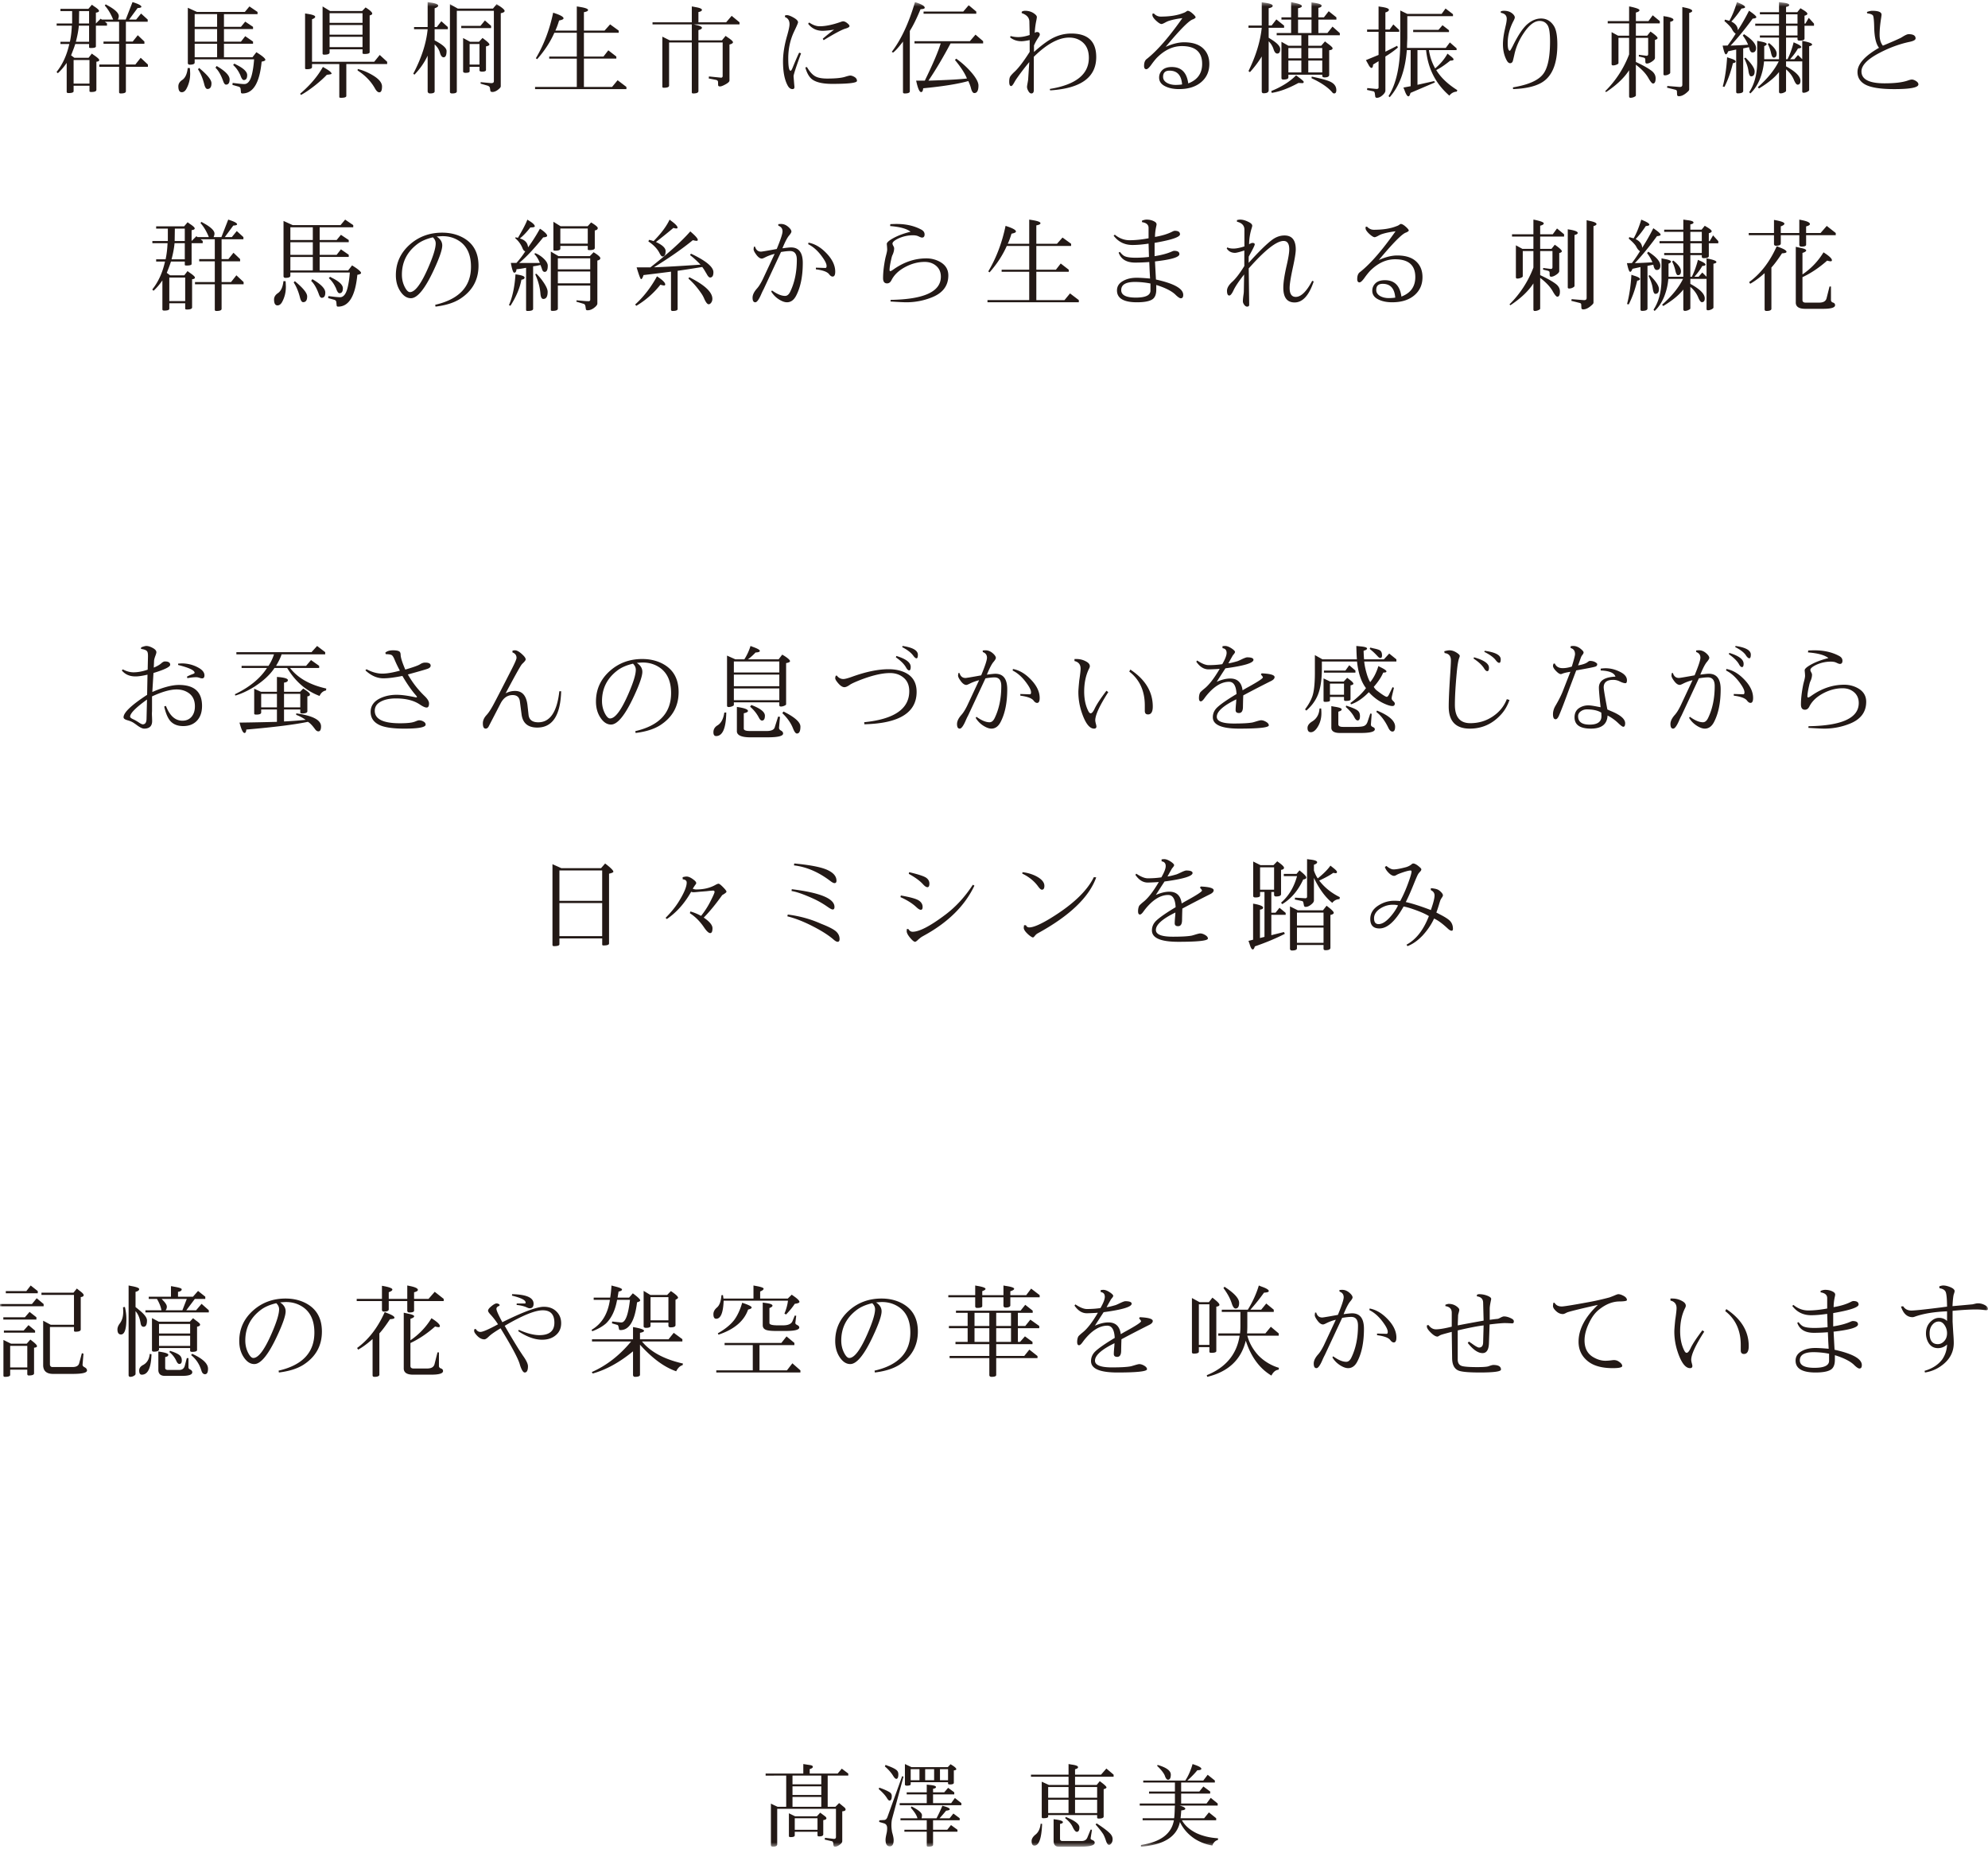 <svg width="457" height="425" viewBox="0 0 457 425" xmlns="http://www.w3.org/2000/svg" xmlns:xlink="http://www.w3.org/1999/xlink"><defs><path id="a" d="M0 424.48h457V.48H0z"/></defs><g fill="none" fill-rule="evenodd"><path d="M18.194 2.547L18.152 5.4h2.328V2.547h-2.286zm-.067 3.348c-.102 1.121-.331 2.356-.69 3.704h3.043V5.895h-2.353zm-1.206 13.318h3.65v-5.414h-3.65v5.414zM30.463.48c1.358.421 2.038.778 2.038 1.08 0 .162-.289.26-.874.29L29.68 4.5h1.612l1.138-1.39 1.523 1.39v.496H28.94v4.557h1.569l1.164-1.458 1.523 1.458v.517H28.94v4.762h2.172l1.23-1.55L34 14.833v.517h-5.06v5.637c0 .332-.399.495-1.206.495-.198 0-.318-.074-.357-.223V15.35h-4.549v-.517h4.55V10.07h-3.584v-.517h3.583V4.996h-3.272l.493.382v.517h-2.553v4.783c0 .241-.395.358-1.185.358-.253 0-.38-.06-.38-.177v-.743h-3.181c-.148.51-.47 1.376-.96 2.604l.759.563h3.269l.74-.966c.13.092.233.166.29.226.077.043.165.103.267.177.762.524 1.147.885 1.147 1.08 0 .226-.22.353-.653.381v6.468c0 .33-.388.496-1.164.496-.282 0-.423-.06-.423-.18v-1.257h-3.65v1.256c0 .287-.391.428-1.163.428-.282 0-.427-.092-.427-.268V14.45c-.67.973-1.35 1.77-2.038 2.382l-.293-.29c1.393-1.738 2.366-3.882 2.934-6.426h-2.038v-.517h2.172c.24-1.107.391-2.342.448-3.704h-3.491v-.496h3.558V2.547h-2.687v-.516h6.428l.804-.945c.36.272.568.421.628.45.67.449 1.005.77 1.005.965 0 .21-.236.344-.716.407V5.4l1.097-1.1.268.201h2.6c-.509-1.287-1.15-2.363-1.926-3.234l.222-.268c.225.134.448.261.673.382 1.552.88 2.328 1.656 2.328 2.314 0 .223-.07.492-.201.806h1.791L30.463.48zm23.42 14.145c.18.103.336.19.474.261 1.644.816 2.464 1.61 2.464 2.38 0 .758-.258 1.136-.785 1.136-.237 0-.47-.289-.693-.874-.06-.158-.113-.299-.159-.412-.032-.045-.074-.128-.134-.241a6.478 6.478 0 0 0-1.46-1.944l.293-.306zm-4.083.547c1.987 1.149 2.98 2.178 2.98 3.079 0 .801-.276 1.2-.827 1.2-.255 0-.481-.292-.672-.873-.495-1.37-1.078-2.374-1.75-3.014l.269-.392zm-4.02.458c1.884 1.558 2.832 2.72 2.832 3.495 0 .887-.308 1.33-.923 1.33-.315 0-.562-.37-.742-1.114-.343-1.338-.82-2.483-1.436-3.426l.269-.285zm-1.029-2.467h5.158v-3.1h-5.158v3.1zm0-3.58h5.158V6.678h-5.158v2.903zm0-3.41h5.158V3.246h-5.158v2.927zm12.59-4.692l1.863 1.266v.502h-7.721v2.924h3.903l.986-1.2 1.796 1.2v.502h-6.685v2.907h3.903l.986-1.266 1.796 1.242v.502h-6.685v3.103h6.554l.898-1.16C60.307 12.85 61 13.432 61 13.752c0 .176-.286.313-.856.417-.463 4.874-1.937 7.313-4.419 7.313-.226 0-.34-.11-.34-.327l-.066-.653c-.015-.307-.174-.503-.474-.592l-1.41-.392.045-.458 1.683.196c.431.042.76.066.99.066.806 0 1.386-.723 1.746-2.164.24-.96.414-2.133.517-3.516H44.75v.743c0 .32-.382.482-1.145.482-.227 0-.368-.103-.428-.306V1.787l2.11.96h10.996L57.34 1.48zM43.648 15.63c0 .086.007.182.025.285.028.506.042.85.042 1.025 0 1.266-.29 2.429-.873 3.492-.283.509-.636.767-1.054.767-.523 0-.788-.454-.788-1.356 0-.567.286-1.049.856-1.44.717-.465 1.152-1.39 1.3-2.773h.492zm38.599.231c1.182.287 2.363.785 3.545 1.502 1.35.824 2.026 1.662 2.026 2.513 0 .898-.207 1.347-.615 1.347-.333 0-.66-.283-.981-.852-.91-1.643-2.249-3.036-4.021-4.174l.046-.336zm-6.48-5.025h7.569V8.457h-7.57v2.379zm0-2.87h7.569v-2.22h-7.57v2.22zm0-2.714h7.569v-2.22h-7.57v2.22zM74.156 1.48l1.73 1.053h7.36l.795-.827c.09.06.183.117.272.177.838.555 1.253.965 1.253 1.237 0 .194-.197.336-.59.424v8.457c0 .269-.39.403-1.16.403-.319 0-.477-.06-.477-.177v-.897h-7.572v.738c0 .332-.415.495-1.246.495-.244 0-.365-.085-.365-.247V1.48zM70.13 3.096c.215.028.351.053.412.067 1.275.18 1.912.41 1.912.696 0 .209-.247.396-.727.562v9.78H86.02l1.271-1.57L89 14.201v.515h-9.388v7.337c0 .287-.404.428-1.206.428-.272 0-.409-.053-.409-.16v-7.605h-6.269v.697c0 .328-.397.494-1.185.494-.272 0-.412-.06-.412-.18V3.096zm4.093 12.295c.229.117.372.202.433.248 1.045.583 1.565 1.014 1.565 1.3 0 .103-.362.184-1.089.248-.666.717-1.554 1.516-2.656 2.4-1.29 1.014-2.389 1.763-3.294 2.24l-.183-.29c2.274-1.93 4.014-3.98 5.224-6.146z" fill="#231916"/><mask id="b" fill="#fff"><use xlink:href="#a"/></mask><path d="M107.957 14.84h2.266v-4.72h-2.266v4.72zm2.969-6.118c.21.167.346.27.403.317.789.587 1.181.985 1.181 1.195 0 .181-.264.324-.792.43v5.418c0 .256-.296.384-.881.384-.41 0-.614-.103-.614-.313v-.794h-2.266v1.018c0 .242-.31.363-.928.363-.378 0-.567-.114-.567-.342V8.744l1.605.86h2.045l.814-.882zm.546-4.019l1.423 1.241v.52h-6.862v-.52h4.415l1.024-1.241zm2.69-3.745c.229.149.379.245.453.291.921.587 1.385 1.01 1.385 1.266 0 .239-.296.413-.885.52V19.83c0 .152-.103.323-.318.519-.556.526-1.091.79-1.605.79-.29 0-.446-.104-.478-.317l-.09-.608c-.032-.224-.207-.399-.52-.52l-1.631-.473.021-.338 2.377.224h.07c.393 0 .59-.142.59-.43V2.491h-8.518v18.513c0 .317-.364.477-1.088.477-.329 0-.496-.132-.496-.384V.957l1.809 1.014h8.086l.838-1.013zM98.308.48l.61.092c1.21.178 1.813.42 1.813.722 0 .225-.271.427-.817.609v4.314h.503l1.038-1.334 1.499 1.334v.495h-3.04v2.575c1.83.946 2.744 1.76 2.744 2.436 0 .964-.229 1.448-.682 1.448-.36 0-.639-.341-.835-1.017-.2-.74-.606-1.384-1.227-1.942v10.791c0 .317-.35.477-1.064.477-.285 0-.464-.139-.542-.41v-8.283c-.724 1.565-1.734 3.023-3.037 4.378L95 16.942c1.906-3.628 3.005-7.039 3.308-10.23h-3.126v-.494h3.126V.481zm34.286 1c.39.059.627.093.702.11 1.26.202 1.887.441 1.887.714 0 .219-.315.386-.953.5v4.229h4.747l1.275-1.432 1.976 1.432v.499h-7.998v5.466h4.497l1.113-1.431 1.844 1.431v.475h-7.454v6.51h6.476l1.271-1.542L144 19.982v.499h-21v-.499h9.594v-6.509h-6.34v-.475h6.34V7.532h-5.158c-.924 2.098-2.241 4.12-3.956 6.071l-.297-.215c1.836-3.082 3.16-6.57 3.977-10.476.29.103.476.168.57.195 1.21.42 1.814.79 1.814 1.107 0 .202-.336.37-1.02.5-.287.952-.577 1.728-.863 2.319h4.933V1.481zm26.437 0c.378.06.618.104.72.132 1.07.175 1.609.392 1.609.657 0 .23-.268.399-.806.502v2.356h6.377l1.265-1.486L170 5.127v.482h-10.489l.522.13c.884.19 1.327.407 1.327.654 0 .22-.268.392-.806.527v2.356h5.4l.85-1.025c.086.058.186.13.299.217.147.103.243.168.288.196.737.495 1.107.846 1.107 1.049 0 .203-.267.378-.806.523v8.276c0 .248-.291.53-.87.853-.594.334-1.03.503-1.303.503-.292 0-.436-.117-.436-.351l-.02-.699c-.018-.234-.175-.385-.484-.457l-1.653-.327.045-.46 2.808.285c.23-.018.346-.148.346-.396V9.757h-5.571v11.18c0 .365-.405.544-1.217.544-.206 0-.306-.093-.306-.282V9.757h-5.222v9.935c0 .32-.415.482-1.244.482-.2 0-.302-.083-.302-.241V8.426l1.697.85h5.071V5.609H150v-.482h9.031V1.481zm30.304 7.756l-.203-.332a45.467 45.467 0 0 1 2.61-2.09c-1.147.178-2.031.266-2.652.266-1.383 0-2.489-.54-3.32-1.621l.245-.29c.832.577 1.636.868 2.404.868 1.337 0 2.955-.333 4.857-1.002.236-.087.415-.133.534-.133.358 0 .75.207 1.18.623.196.179.29.333.29.466 0 .207-.305.403-.912.578-.804.224-2.478 1.113-5.033 2.667zm-3.832 6.18c.575.99 1.18 1.68 1.804 2.065.624.385 1.565.577 2.832.577 1.899 0 3.27-.133 4.117-.399.61-.192 1.01-.29 1.203-.29.253 0 .54.09.867.266.446.238.674.556.674.955 0 .463-1.895.69-5.685.69-2.271 0-3.86-.385-4.766-1.155-.61-.532-1.085-1.407-1.425-2.622l.379-.088zm-1.783-3.313l.425.154c-1.148 3.14-1.72 4.898-1.72 5.27 0 .073.05.65.137 1.732l.067.732c0 .329-.148.49-.446.49-.446 0-.818-.273-1.113-.823-.716-1.316-1.07-3.161-1.07-5.535 0-1.792.32-3.784.958-5.975.358-1.26.537-2.118.537-2.577 0-.847-.358-1.4-1.07-1.666l.063-.379a2.6 2.6 0 0 1 .424-.045c.34 0 .857.192 1.538.578.67.385 1.003.738 1.003 1.067 0 .161-.29.844-.87 2.045-.923 1.925-1.38 3.998-1.38 6.22 0 1.912.176 2.868.534 2.868.12 0 .26-.193.421-.578.864-2.104 1.387-3.297 1.562-3.578zM222.685 1.2l1.744 1.46v.492h-12.12v-.491h9.122l1.254-1.462zm1.564 6.76L226 9.466v.516h-7.488c-1.762 3.309-3.457 6.16-5.084 8.556 4.243-.134 7.195-.297 8.85-.492-.448-1.153-1.366-2.576-2.757-4.267l.297-.294c1.37.973 2.58 2.084 3.626 3.326.985 1.182 1.483 2.134 1.483 2.852 0 1.15-.318 1.73-.947 1.73-.328 0-.59-.382-.78-1.146-.106-.421-.307-.959-.603-1.617-2.394.672-5.854 1.228-10.38 1.663-.046.584-.198.874-.47.874-.357 0-.71-.74-1.052-2.222a8.252 8.252 0 0 1-.092-.407h1.995l.155-.336c1.737-3.563 2.902-6.305 3.499-8.22h-6.027v-.516h12.728l1.296-1.504zM210.335.48c1.493.464 2.242.9 2.242 1.303 0 .195-.322.308-.968.336-.879 2.127-1.701 3.79-2.46 4.986v13.88c0 .333-.389.496-1.166.496-.268 0-.406-.096-.406-.294V9.553c-.988 1.302-1.744 2.152-2.284 2.54l-.293-.18c2.154-2.816 3.93-6.627 5.335-11.432zm27.539 7.077c.214-.132.37-.198.477-.198.452 0 .676.205.676.619 0 .114-.11.337-.338.66a11.176 11.176 0 0 0-.997 1.811v1.499c1.357-1.22 2.564-2.156 3.617-2.802 1.553-.956 3.211-1.436 4.97-1.436 3.816 0 5.721 1.804 5.721 5.41 0 4.662-3.532 7.214-10.602 7.655l-.064-.33c5.977-.97 8.971-3.355 8.971-7.152 0-1.557-.47-2.743-1.402-3.553-.844-.733-1.883-1.102-3.115-1.102-2.428 0-5.14 1.47-8.135 4.415v7.656c0 .515-.192.772-.57.772-.256 0-.487-.191-.697-.574-.2-.35-.296-.667-.296-.949 0-.115.047-.417.136-.904.092-.487.135-.8.135-.949l.25-3.838a53.943 53.943 0 0 0-2.963 3.883 10.53 10.53 0 0 0-.473.772c-.313.574-.56.862-.723.862-.299 0-.452-.327-.452-.973 0-.529.068-.918.203-1.168.135-.25.466-.626.997-1.127.932-.852 2.1-2.381 3.5-4.589V9.212c-.841.177-1.475.264-1.898.264-.997 0-1.862-.292-2.6-.883l.115-.31c.573.164 1.16.244 1.762.244.769 0 1.645-.16 2.62-.483l-.067-3.025c0-.942-.588-1.61-1.763-2.01v-.306a1.32 1.32 0 0 1 .744-.222c.969 0 1.766.288 2.4.862.224.205.338.396.338.574 0 .115-.04.375-.114.772-.21.983-.331 1.94-.363 2.868M271.74 19.41c-.161-2.116-1.124-3.17-2.894-3.17-.983 0-1.476.471-1.476 1.419 0 .586.305 1.05.914 1.399.562.307 1.22.462 1.956.462.507 0 1.007-.038 1.5-.11m-3.781-8.639c1.565-.7 2.976-1.05 4.24-1.05 2.099 0 3.64.554 4.626 1.66.785.861 1.175 1.97 1.175 3.325 0 1.692-.603 3.063-1.801 4.114-1.264 1.106-2.98 1.66-5.154 1.66-1.35 0-2.473-.247-3.37-.743-.812-.452-1.216-1.086-1.216-1.902 0-.686.25-1.268.76-1.75.49-.452 1.21-.68 2.15-.68 2.19 0 3.45 1.255 3.785 3.763 2.127-.803 3.195-2.295 3.195-4.483 0-2.729-1.551-4.09-4.654-4.09-2.085 0-4.027.917-5.825 2.757-.39.437-.774.916-1.15 1.444-.521.74-.922 1.113-1.196 1.113-.35 0-.524-.255-.524-.765 0-.786.22-1.327.654-1.62 2.346-1.85 5.065-4.968 8.15-9.358-1.201.145-2.239.355-3.109.634-.202.058-.476.182-.825.372-.421.234-.709.348-.87.348-.274 0-.709-.276-1.305-.83-.52-.51-.78-.92-.78-1.224 0-.09.006-.2.02-.33l.308-.042c.46.48.983.72 1.565.72 2.127 0 3.863-.275 5.216-.83.216-.059.449-.176.695-.351.127-.1.233-.152.302-.152.335 0 .804.3 1.414.896.274.279.41.482.41.613 0 .117-.198.269-.609.458-.852.22-2.945 2.326-6.277 6.323m33.579 6.841c2.425.493 3.938.934 4.553 1.321.732.43 1.103 1.03 1.103 1.787 0 .507-.173.76-.52.76-.148 0-.3-.094-.448-.288-.955-1.12-2.535-2.192-4.737-3.22l.05-.36zm-.788-.962h3.21v-2.727h-3.21v2.727zm0-3.241h3.21v-2.372h-3.21v2.372zm-2.354-5.818h3.093V4.505h-3.093V7.59zm-2.223 9.06h2.983v-2.728h-2.983v2.727zm0-3.242h2.983v-2.372h-2.983v2.372zM296.802.48c.3.06.495.102.583.134 1.258.24 1.884.497 1.884.782 0 .222-.293.388-.873.493v2.1h3.093V.548c.286.042.474.074.566.088 1.166.166 1.75.388 1.75.673 0 .25-.252.416-.74.49V3.99h1.277l1.099-1.41 1.77 1.41v.515h-4.146V7.59h2.082l1.17-1.476L308 7.616v.49h-7.25v2.417h2.962l.877-1.008.47.38c.852.61 1.276 1.008 1.276 1.185 0 .253-.212.405-.647.447a.375.375 0 0 1-.134.025v5.658c0 .388-.36.582-1.078.582-.3 0-.474-.106-.513-.314v-.313h-7.79v.627c0 .328-.39.49-1.167.49-.283 0-.427-.11-.427-.335v-8.34l1.615.916h2.962V8.106h-5.673V7.59h3.319V4.505h-2.223V3.99h2.223V.48zm1.145 16.839c.028.017.24.172.63.472.745.553 1.12.895 1.12 1.029 0 .193-.106.289-.311.289-.092 0-.393-.014-.898-.043-2.294 1.251-4.34 2.012-6.154 2.28l-.088-.426c2.364-.955 4.266-2.153 5.701-3.601zM290.05.523c.297.046.502.074.605.092 1.269.162 1.909.401 1.909.715 0 .254-.308.44-.923.56v3.978h.675l1.096-1.406 1.775 1.431v.49h-3.546v2.283c.149.106.322.215.516.335 1.421.88 2.132 1.635 2.132 2.258 0 .701-.223 1.054-.672 1.054-.346 0-.622-.314-.834-.941a4.442 4.442 0 0 0-1.142-1.878v11.25c0 .462-.382.691-1.142.691-.3 0-.449-.148-.449-.447v-8.006a23.728 23.728 0 0 1-2.718 3.601l-.332-.246c1.704-3.475 2.718-6.794 3.05-9.954H287v-.515h3.05V.523zm41.553 5.274l1.488 1.154v.427h-8.231v-.52h5.822l.921-1.061zm.698-3.842l1.71 1.31v.452H323.51v4.997c0 .106-.014.502-.042 1.196l-.025.837v.27h8.904l.946-1.264 1.548 1.357v.406h-6.362c.227 1.507.705 2.91 1.438 4.206 1.23-1.058 2.175-2.187 2.834-3.394.283.228.471.378.56.452.56.41.835.702.835.884 0 .181-.255.27-.765.27-1.229.994-2.298 1.72-3.216 2.172 1.038 1.703 2.646 3.238 4.835 4.609l-.11.341c-.705.043-1.278.353-1.71.926-3.132-2.713-4.917-6.2-5.352-10.466h-1.98v7.98l3.846-.861.16.317-5.6 2.396a2.063 2.063 0 0 1-.067.182c-.107.406-.248.609-.429.609-.237 0-.5-.377-.79-1.129a9.899 9.899 0 0 0-.358-.883l1.669-.313v-8.298h-.879c-.361 4.658-1.672 8.266-3.938 10.826l-.27-.246c1.8-2.866 2.7-7.015 2.7-12.457V2.407l1.618.79h7.891l.9-1.242zm-15.397-.474c.284.043.468.075.56.089 1.215.164 1.817.392 1.817.677 0 .256-.27.459-.808.612v3.932h.967l.858-1.176 1.345 1.268v.427h-3.17v4.57a118.71 118.71 0 0 0 2.7-1.357l.176.406c-.91.769-1.87 1.453-2.876 2.058v7.842c0 .27-.17.58-.517.925-.492.485-.974.727-1.438.727-.223 0-.35-.107-.382-.317l-.092-.702c-.025-.21-.11-.363-.245-.452l-1.551-.338.067-.431 2.069.203h.07c.298 0 .45-.107.45-.317V14.07l-1.26.769v.135c-.05.424-.167.634-.358.634-.23 0-.49-.303-.79-.905-.046-.074-.213-.37-.496-.883l2.904-1.196V7.31h-2.635v-.52h2.635V1.48zm30.919 18.999l-.025-.398c3.475-.577 5.772-1.577 6.89-2.996 1.088-1.346 1.635-3.878 1.635-7.591 0-1.881-.19-3.108-.56-3.685-.417-.665-1.03-.997-1.837-.997-1.163 0-2.357.892-3.577 2.685-1.12 1.626-1.867 3.33-2.237 5.105-.194.857-.321 1.367-.377 1.532-.138.265-.332.398-.585.398-.296 0-.568-.23-.807-.688-.564-1.067-.846-2.28-.846-3.64 0-1.007.148-2.168.447-3.486.029-.116.064-.287.11-.51.211-.826.313-1.459.313-1.885 0-.77-.454-1.228-1.367-1.378v-.332c.211-.088.458-.133.74-.133.881 0 1.579.266 2.104.8.254.266.377.511.377.731 0 .15-.102.423-.31.822-.881 1.671-1.322 3.367-1.322 5.084 0 1.168.166 1.752.494 1.752.077 0 .3-.364.67-1.088 1.285-2.619 2.47-4.35 3.558-5.192.955-.755 1.939-1.133 2.954-1.133 1.222 0 2.199.563 2.928 1.685.54.83.807 2.266.807 4.308 0 4.469-1.23 7.395-3.693 8.787-1.505.86-3.669 1.339-6.484 1.444m38.91-18.865c.459.107.736.164.823.182.964.21 1.444.446 1.444.702 0 .196-.228.353-.69.475v17.58c0 .15-.102.318-.309.5-.743.706-1.423 1.062-2.046 1.062-.267 0-.41-.114-.424-.338l-.042-.77c0-.196-.13-.325-.382-.385l-1.89-.474.07-.385 2.78.224h.108c.372 0 .558-.164.558-.495V1.616zm-4.335 2.082c.266.06.445.09.532.09 1.17.21 1.756.46 1.756.748 0 .21-.242.367-.736.474v11.7c0 .135-.137.27-.41.406a1.816 1.816 0 0 1-.813.203c-.22 0-.33-.089-.33-.27V3.698zm-7.9-2.217l.288.046c1.395.3 2.092.57 2.092.813 0 .228-.277.406-.824.542v1.971h2.892l.98-1.337 1.624 1.337v.52h-5.496V8.2h2.604l.754-.948c.119.09.238.171.357.246.848.62 1.269 1.034 1.269 1.248 0 .178-.203.32-.6.428v4.142c0 .242-.227.517-.68.823-.451.31-.847.467-1.187.467-.21 0-.323-.12-.337-.363l-.02-.61c0-.2-.144-.335-.425-.41l-1.065-.246.017-.385 1.742.225h.018c.255 0 .378-.136.378-.407V8.7h-2.825v5.543c1.662.77 2.885 1.465 3.673 2.082.575.467.866 1.026.866 1.675 0 .799-.203 1.198-.6 1.198-.224 0-.557-.385-1.002-1.155-.578-1.07-1.556-2.125-2.937-3.166v7.059c0 .092-.08.181-.241.27a2.02 2.02 0 0 1-.982.275c-.224 0-.332-.114-.332-.342v-5.996c-1.157 1.782-2.923 3.454-5.296 5.023l-.203-.204a23.643 23.643 0 0 0 5.499-8.462V8.7h-2.447v5.814c0 .075-.077.16-.224.25-.354.181-.697.27-1.023.27-.221 0-.333-.107-.333-.317v-7.33l1.49.813h2.537V5.374h-4.917v-.52h4.917V1.48zm36.079 6.669h2.632V5.924h-2.632v2.224zm0-2.721h2.632V3.293h-2.632V5.43zm-3.905 4.473c1.166.928 1.745 1.74 1.745 2.427 0 .616-.233.924-.701.924-.243 0-.447-.39-.612-1.169a8.7 8.7 0 0 0-.726-1.98l.294-.202zM408.96.481c.473.06.744.1.82.113 1.015.107 1.523.29 1.523.563 0 .195-.243.337-.726.425v1.215h2.586l.726-.9.34.203c.167.106.264.166.296.18.637.39.955.68.955.879 0 .194-.222.343-.658.45v1.82h.204l.772-1.328L417 5.429v.492h-2.178v2.947c0 .315-.393.471-1.18.471-.29 0-.433-.113-.433-.336V8.64h-2.632v4.97h.34c.572-1.14 1.04-2.434 1.405-3.89.211.107.358.174.433.203.876.375 1.316.676 1.316.9 0 .18-.247.286-.751.315-.469.825-1.073 1.647-1.817 2.472h.98l.837-.967.98.967V9.385c.257.06.433.096.522.114 1.162.237 1.745.485 1.745.74 0 .163-.225.294-.68.382v10.074c0 .106-.114.223-.339.357-.336.181-.644.27-.933.27-.211 0-.315-.096-.315-.29v-6.925h-3.723v1.147c.164.089.34.184.522.29 1.86 1.095 2.79 2.108 2.79 3.036 0 .585-.219.878-.658.878-.254 0-.537-.36-.84-1.08-.376-.928-.984-1.739-1.814-2.43v4.927c0 .103-.1.21-.293.312-.322.18-.637.273-.959.273-.24 0-.365-.131-.365-.383v-4.52c-.997 1.276-2.532 2.533-4.606 3.776l-.272-.29c2.225-1.966 3.827-3.942 4.814-5.936h-3.383a14.06 14.06 0 0 1-1.023 4.25c-.576 1.318-1.284 2.359-2.131 3.124l-.25-.294c1.194-1.814 1.805-4.12 1.838-6.925V9.385l.683.135c.997.18 1.494.382 1.494.606 0 .18-.185.34-.565.474v3.01h3.401V8.642h-4.398V8.15h4.398V5.921h-5.468V5.43h5.468V3.293h-4.398v-.496h4.398V.481zm-7.692 12.772c1.395 1.392 2.088 2.451 2.088 3.17 0 .747-.271 1.123-.815 1.123-.29 0-.493-.422-.612-1.258-.11-.825-.432-1.792-.98-2.9l.319-.135zm-4.242-.092l.272.092.247.089c.97.286 1.452.545 1.452.786 0 .209-.211.336-.633.382-.486 2.04-1.137 3.861-1.953 5.466l-.386-.092c.53-1.977.858-4.219 1.001-6.723zm2.268-12.68c.332.152.536.24.611.27.834.36 1.248.658 1.248.899 0 .166-.271.269-.819.315-.797 1.2-1.577 2.196-2.335 2.99.984.495 1.484 1.165 1.499 2a45.635 45.635 0 0 0 2.564-4.494c.182.117.311.209.386.269.862.599 1.295 1.006 1.295 1.215 0 .18-.283.29-.84.336-1.785 2.444-3.484 4.513-5.086 6.206a113.1 113.1 0 0 0 4.041-.202 9.935 9.935 0 0 0-1.227-2.115l.276-.315c1.845 1.187 2.768 2.25 2.768 3.195 0 .673-.28 1.01-.837 1.01-.365 0-.622-.404-.776-1.215l-1.338.272v9.78c0 .375-.415.563-1.248.563-.243 0-.361-.114-.361-.34v-9.734l-1.842.404c-.182.464-.357.698-.522.698-.229 0-.476-.67-.751-2.001l1.137-.021a30.35 30.35 0 0 0 1.86-2.724c-.33-.21-.622-.56-.862-1.056-.225-.432-.805-1.048-1.724-1.841l.136-.34c.408.12.74.212.998.272.637-1.108 1.22-2.543 1.749-4.296zm33.543 10.014c1.936-.8 3.323-1.406 4.17-1.822.09-.06.21-.133.358-.22.639-.399 1.103-.598 1.384-.598 1.067 0 1.605.325 1.605.976 0 .339-.47.604-1.405.797-2.304.49-4.601 1.332-6.891 2.531-2.764 1.437-4.145 2.857-4.145 4.262 0 1.819 1.77 2.731 5.304 2.731 2.307 0 4.067-.206 5.286-.622.46-.164.787-.245.983-.245.25 0 .534.088.843.266.446.252.671.535.671.843 0 .727-1.851 1.087-5.553 1.087-3.196 0-5.44-.36-6.733-1.087-1.145-.65-1.714-1.598-1.714-2.84 0-1.821 1.647-3.678 4.945-5.57-.695-.874-1.07-2.472-1.11-4.793-.031-1.378-.115-2.238-.249-2.577-.133-.266-.587-.451-1.356-.553l-.07-.31c.478-.18.892-.27 1.25-.27 1.412 0 2.118.297 2.118.888 0 .09-.031.329-.087.713-.243 1.507-.359 2.812-.359 3.906 0 1.063.25 1.902.755 2.507M40.194 52.547l-.042 2.852h2.328v-2.852h-2.286zm-.067 3.348c-.102 1.121-.331 2.356-.69 3.704h3.043v-3.704h-2.353zm-1.206 13.318h3.65v-5.414h-3.65v5.414zM52.463 50.48c1.358.421 2.038.778 2.038 1.08 0 .162-.289.26-.874.29L51.68 54.5h1.612l1.139-1.391 1.523 1.39v.496H50.94v4.557h1.569l1.164-1.458 1.523 1.458v.517H50.94v4.762h2.172l1.23-1.55L56 64.833v.517h-5.06v5.637c0 .332-.399.495-1.206.495-.198 0-.318-.074-.357-.223V65.35h-4.549v-.517h4.55V60.07h-3.584v-.517h3.583v-4.557h-3.272l.493.382v.517h-2.553v4.783c0 .241-.395.358-1.185.358-.253 0-.38-.06-.38-.177v-.743h-3.181c-.148.51-.47 1.376-.96 2.604l.759.563h3.269l.74-.966c.13.092.233.166.29.226.077.043.165.103.267.177.762.524 1.147.885 1.147 1.08 0 .226-.22.353-.653.381v6.468c0 .33-.388.496-1.164.496-.282 0-.423-.06-.423-.18v-1.257h-3.65v1.256c0 .287-.391.428-1.163.428-.282 0-.427-.092-.427-.268V64.45c-.67.973-1.35 1.77-2.038 2.382l-.293-.29c1.393-1.738 2.366-3.882 2.934-6.426h-2.038v-.517h2.172c.24-1.107.391-2.342.448-3.704h-3.491v-.496h3.558v-2.852h-2.687v-.516h6.428l.804-.945c.36.272.568.421.628.45.67.449 1.005.77 1.005.965 0 .21-.236.344-.716.407V55.4l1.097-1.1.268.201h2.6c-.509-1.287-1.15-2.363-1.926-3.234l.222-.268c.225.134.448.261.673.382 1.552.88 2.328 1.656 2.328 2.314 0 .223-.07.492-.201.806h1.791l1.566-4.02zm23.42 13.145c.18.103.336.19.474.261 1.644.816 2.464 1.61 2.464 2.38 0 .758-.258 1.136-.785 1.136-.237 0-.47-.289-.693-.874-.06-.158-.113-.299-.159-.412-.032-.045-.074-.128-.134-.241a6.478 6.478 0 0 0-1.46-1.944l.293-.306zm-4.083.547c1.987 1.149 2.98 2.178 2.98 3.079 0 .801-.276 1.2-.827 1.2-.255 0-.481-.292-.672-.873-.495-1.37-1.078-2.374-1.75-3.014l.269-.392zm-4.02.458c1.884 1.558 2.832 2.72 2.832 3.495 0 .887-.308 1.33-.923 1.33-.315 0-.562-.37-.742-1.114-.343-1.338-.82-2.483-1.436-3.426l.269-.285zm-1.029-2.467h5.158v-3.1h-5.158v3.1zm0-3.58h5.158v-2.904h-5.158v2.903zm0-3.41h5.158v-2.927h-5.158v2.927zm12.59-4.692l1.863 1.266v.502h-7.721v2.924h3.903l.986-1.2 1.796 1.2v.502h-6.685v2.907h3.903l.986-1.266 1.796 1.242v.502h-6.685v3.103h6.554l.898-1.16C82.307 61.85 83 62.432 83 62.752c0 .176-.286.313-.856.417-.463 4.874-1.937 7.313-4.419 7.313-.226 0-.34-.11-.34-.327l-.066-.653c-.015-.307-.174-.503-.474-.592l-1.41-.392.045-.458 1.683.196c.431.042.76.066.99.066.806 0 1.386-.723 1.746-2.164.24-.96.414-2.133.517-3.516H66.75v.743c0 .32-.382.482-1.145.482-.227 0-.368-.103-.428-.306V50.787l2.11.96h10.996l1.057-1.266zM65.648 64.63c0 .086.007.182.025.285.028.506.042.85.042 1.025 0 1.266-.29 2.429-.873 3.492-.283.509-.636.767-1.054.767-.523 0-.788-.454-.788-1.356 0-.567.286-1.049.856-1.44.717-.465 1.152-1.39 1.3-2.773h.492zM99.52 54.55c-1.457.34-2.634.845-3.528 1.514-2.4 1.795-3.603 4.154-3.603 7.074 0 1.114.258 2.13.775 3.05.366.637.722.956 1.07.956 1.184 0 2.605-1.914 4.26-5.741 1.109-2.552 1.665-4.368 1.665-5.45 0-.474-.176-.898-.524-1.27l-.047-.045c-.014-.014-.021-.028-.021-.042-.014 0-.032-.018-.047-.046m.592 15.93l-.068-.423c5.484-1.262 8.226-4.175 8.226-8.742 0-2.969-1.048-5.03-3.144-6.187-1.02-.564-2.142-.844-3.373-.844-.216 0-.668.028-1.368.087.854.55 1.278 1.23 1.278 2.047 0 .978-.632 2.825-1.895 5.542-2.032 4.388-3.8 6.586-5.305 6.586-.99 0-1.844-.603-2.573-1.802-.596-.995-.89-2.159-.89-3.494 0-2.832 1.102-5.205 3.302-7.12 2.035-1.766 4.482-2.65 7.34-2.65 1.79 0 3.384.38 4.78 1.137 2.386 1.307 3.578 3.456 3.578 6.453 0 3.263-1.414 5.808-4.239 7.63-1.424.905-3.312 1.497-5.649 1.78m28.696-14.476h6.306v-3.481h-6.306v3.481zm-.57 9.122h7.443V62.41h-7.443v2.717zm0-3.213h7.443v-2.537h-7.443v2.537zm-1.025-10.94l1.66 1.033h6.216l.792-.874c1.022.612 1.528 1.04 1.528 1.28 0 .298-.226.486-.682.56v4.023c0 .33-.39.492-1.158.492-.304 0-.455-.043-.455-.135v-.831h-6.306v.63c0 .315-.38.47-1.14.47-.304 0-.455-.05-.455-.155v-6.493zm-.591 6.853l1.778 1.055h7.187l.868-.899c1.032.63 1.545 1.086 1.545 1.37 0 .254-.226.435-.681.54v9.88c0 .212-.144.45-.434.722-.588.552-1.197.828-1.821.828-.226 0-.355-.082-.384-.244l-.093-.63c-.057-.343-.197-.545-.408-.605l-1.685-.496.046-.315 2.119.18c.376.015.58.022.613.022.272 0 .409-.12.409-.357v-3.234h-7.443v5.275c0 .361-.401.542-1.204.542-.272 0-.412-.064-.412-.18V57.825zm-3.32 5.096a11.017 11.017 0 0 1 1.477 1.73c.746 1.05 1.115 1.858 1.115 2.427 0 1.094-.33 1.638-1 1.638-.377 0-.599-.424-.663-1.28-.119-1.451-.52-2.92-1.201-4.402l.272-.113zM121.23 50.48c.09.074.19.141.298.202.939.555 1.408 1.004 1.408 1.348 0 .162-.344.247-1.021.247-.85 1.094-1.656 1.94-2.416 2.537 1.183.33 1.814 1.012 1.889 2.046.99-1.349 1.9-2.782 2.731-4.292.104.074.216.141.32.201.896.644 1.34 1.118 1.34 1.416 0 .208-.3.336-.91.382-2.062 2.576-3.904 4.536-5.528 5.884h4.757c-.333-.867-.753-1.55-1.251-2.042l.161-.226c.513.18 1.036.478 1.567.899.896.736 1.344 1.4 1.344 1.999 0 .944-.237 1.415-.706 1.415-.273 0-.47-.187-.592-.563a11.219 11.219 0 0 0-.39-1.033c-.513.135-1.072.24-1.678.315v9.77c0 .332-.42.495-1.255.495-.24 0-.362-.067-.362-.202v-9.727a17.96 17.96 0 0 1-2.208.336c-.032.524-.204.79-.523.79-.244 0-.502-.75-.775-2.247h1.298c.85-.96 1.523-1.85 2.025-2.675-.261-.014-.487-.283-.684-.807a5.82 5.82 0 0 0-1.614-2.18l.043-.223.57.114c1.123-1.904 1.847-3.298 2.162-4.18zm-2.732 12.579c1.395.177 2.094.424 2.094.74 0 .268-.244.434-.728.495-.365 1.931-1.204 3.927-2.523 5.993l-.341-.155c.817-1.872 1.316-4.228 1.498-7.073zm39.952.661c3.537 1.772 5.31 3.428 5.31 4.964 0 .419-.137.768-.415 1.053-.144.134-.288.2-.435.2-.302 0-.645-.425-1.022-1.274a6.452 6.452 0 0 0-.74-1.321c-.926-1.343-1.897-2.445-2.894-3.308l.195-.314zm-4.527-13.24c.261.209.436.343.522.403.87.655 1.306 1.134 1.306 1.433 0 .134-.082.201-.24.201a2.12 2.12 0 0 1-.7-.134 122.317 122.317 0 0 1-4.021 3.241c1.477.687 2.218 1.381 2.218 2.079 0 .835-.237 1.254-.72 1.254-.199 0-.45-.3-.737-.895-.521-.955-1.358-1.81-2.503-2.572l.154-.359c.374.074.724.173 1.043.293 1.769-1.804 2.993-3.45 3.678-4.943zm4.766 2.707c.247.225.412.373.5.447.813.733 1.218 1.23 1.218 1.497 0 .152-.093.226-.285.226-.185 0-.466-.053-.847-.155-2.424 1.983-5.403 4.062-8.941 6.239 2.331-.074 5.9-.279 10.707-.606-.974-1-1.78-1.73-2.417-2.192l.216-.334c3.439 1.624 5.16 3.047 5.16 4.27 0 .806-.254 1.208-.765 1.208-.246 0-.52-.296-.826-.895a11.117 11.117 0 0 1-.26-.423 8.75 8.75 0 0 0-.72-1.099c-2.349.388-4.235.68-5.658.874v8.79c0 .295-.39.447-1.172.447-.192 0-.309-.092-.35-.271v-8.765c-1.714.225-3.816.486-6.312.782-.202.627-.39.94-.562.94-.148 0-.49-.901-1.025-2.705h3.154c4.121-3.22 7.183-5.979 9.185-8.275zm-7.66 10.332c1.259.821 1.893 1.438 1.893 1.857 0 .162-.089.246-.26.246-.161 0-.443-.063-.85-.18a20.155 20.155 0 0 1-5.53 4.852l-.282-.29c1.947-1.76 3.62-3.92 5.03-6.485zm34.823-7.747c1.28.24 2.489.885 3.622 1.933 1.682 1.558 2.526 3.14 2.526 4.74 0 .751-.2 1.127-.59 1.127-.261 0-.515-.16-.766-.475-.388-.584-1.421-.98-3.09-1.19v-.382l2.156.068c.206.014.306-.135.306-.45 0-.45-.292-1.087-.872-1.908-1.002-1.456-2.121-2.49-3.357-3.102l.065-.361zm-5.99 1.303c.989-.135 1.64-.202 1.96-.202 1.816 0 2.722 1.19 2.722 3.573 0 3.04-.504 5.544-1.52 7.505-.526 1.02-1.233 1.53-2.115 1.53-.494 0-1.054-.188-1.682-.563a5.5 5.5 0 0 1-1.936-1.908l.175-.248c1.164.839 2.166 1.257 3.007 1.257.463 0 .848-.305 1.157-.92 1.026-2.097 1.545-4.561 1.545-7.393 0-1.335-.519-2-1.545-2-.543 0-1.24.073-2.094.222l-3.989 8.54c-.206.375-.398.79-.59 1.24-.522 1.182-.965 1.773-1.329 1.773-.422 0-.628-.354-.628-1.055 0-.645.333-1.342.999-2.093.422-.463.865-1.168 1.332-2.11l2.743-5.866a9.963 9.963 0 0 0-2.16.786c-.374.194-.635.293-.782.293-.45 0-.913-.354-1.394-1.058-.333-.464-.501-.832-.501-1.101 0-.014.024-.202.065-.56l.261-.024c.233.764.69 1.147 1.373 1.147.189 0 1.153-.156 2.897-.471l.721-.135c.886-2.142 1.332-3.49 1.332-4.047 0-.644-.323-1.08-.961-1.302l-.02-.362c.246-.028.463-.042.651-.042.684 0 1.322.308 1.92.92.301.316.452.592.452.832 0 .177-.178.486-.542.921-.405.464-.913 1.437-1.524 2.92zm24.851 12.229l.022-.375c7.702-.118 11.552-1.895 11.552-5.331 0-1.041-.363-1.875-1.084-2.489-.704-.604-1.586-.906-2.638-.906-1.564 0-3.106.42-4.624 1.257-1.43.795-2.435 1.784-3.025 2.974-.242.469-.572.705-.995.705-.615 0-.921-.403-.921-1.211 0-1.292.17-2.812.519-4.561.043-.191.103-.434.181-.726.164-.604.245-1.037.245-1.301 0-.115-.014-.375-.046-.77a7.918 7.918 0 0 1-.042-.508c0-.291.405-.683 1.219-1.166 1.127-.663 2.538-1.208 4.24-1.631-.856-.69-2.424-1.125-4.692-1.302l.043-.44a28.65 28.65 0 0 1 1.447-.042c2.132 0 4.002.416 5.595 1.256.554.278.835.66.835 1.146 0 .482-.2.725-.59.725-.15 0-.388-.08-.722-.243a4.699 4.699 0 0 0-.426-.173 3.826 3.826 0 0 0-.903-.111 7.96 7.96 0 0 0-3.587.836c-.771.396-1.151.757-1.151 1.08 0 .131.074.33.224.593.106.205.156.361.156.465 0 .514-.131 1.048-.402 1.607-.074.15-.167.462-.27.948-.256 1.117-.384 1.94-.384 2.468 0 .16.064.242.203.242.103 0 .352-.138.743-.42 2.378-1.672 4.88-2.509 7.51-2.509 1.117 0 2.147.257 3.096.77 1.309.72 1.959 1.767 1.959 3.149 0 2.395-1.297 4.092-3.9 5.091a15.663 15.663 0 0 1-5.758 1.08c-.597 0-1.809-.06-3.629-.177m31.881-18.824c.39.059.627.093.702.11 1.26.202 1.887.441 1.887.714 0 .219-.315.386-.953.5v4.229h4.747l1.275-1.432 1.976 1.432v.499h-7.998v5.466h4.497l1.113-1.431 1.844 1.431v.475h-7.454v6.51h6.476l1.271-1.542L248 68.982v.499h-21v-.499h9.594v-6.509h-6.34v-.475h6.34v-5.466h-5.158c-.924 2.098-2.241 4.12-3.956 6.071l-.297-.215c1.836-3.082 3.16-6.57 3.977-10.476.29.103.476.168.57.195 1.21.42 1.814.79 1.814 1.107 0 .202-.336.37-1.02.5-.287.952-.577 1.728-.863 2.319h4.933v-5.552zm27.871 14.687a18.728 18.728 0 0 0-3.551-.36c-2.115 0-3.17.627-3.17 1.881 0 1.145 1.116 1.719 3.352 1.719 2.246 0 3.37-.536 3.37-1.61v-1.63zm1.042-10.71c1.583-.268 2.891-.662 3.918-1.183.286-.148.493-.222.632-.222.798 0 1.198.267 1.198.803 0 .64-1.947 1.296-5.838 1.968v3.06c1.584-.25 2.87-.594 3.87-1.027.288-.134.499-.201.63-.201.803 0 1.202.253 1.202.76 0 .701-1.868 1.258-5.612 1.677.06 1.162.135 2.55.224 4.16 4.18.922 6.269 2.098 6.269 3.531 0 .522-.185.782-.563.782-.225 0-.589-.232-1.088-.694-.845-.894-2.36-1.683-4.546-2.37v1.053c0 1.177-.343 1.951-1.02 2.325-.692.401-1.837.602-3.416.602-3.067 0-4.597-.909-4.597-2.726 0-.94.474-1.67 1.427-2.19.855-.48 1.886-.719 3.077-.719.767 0 1.8.063 3.102.18l-.093-1.677-.089-2.123a42.237 42.237 0 0 1-3.216.134c-2.022 0-3.295-.768-3.826-2.304l.296-.155c.35.462.695.782 1.041.962.5.253 1.359.38 2.582.38.962 0 1.982-.06 3.052-.18l-.09-3.063c-1.4.21-2.63.313-3.686.313-1.826 0-3.274-.715-4.347-2.145l.271-.225c1.041.852 2.175 1.275 3.395 1.275 1.312 0 2.77-.148 4.368-.448v-2.412c-.014-.715-.52-1.148-1.516-1.296v-.338c.393-.162.75-.243 1.063-.243.681 0 1.284.148 1.811.447.321.176.478.395.478.648 0 .088-.032.268-.092.535a11.81 11.81 0 0 0-.271 2.346zm21.635 1.679l.218-.115c.236-.119.42-.184.554-.184.35 0 .526.115.526.345 0 .212-.464 1.146-1.385 2.803l-.02 1.437c2.268-2.508 4.027-4.24 5.273-5.199.939-.73 1.925-1.096 2.968-1.096 1.727 0 2.593 1.075 2.593 3.216 0 .761-.228 2.173-.685 4.243-.478 2.22-.724 3.757-.724 4.605 0 1.37.47 2.055 1.41 2.055 1.214 0 2.475-1.232 3.777-3.696l.353.136c-1.084 3.223-2.548 4.836-4.398 4.836-1.727 0-2.593-1.132-2.593-3.399 0-1.2.267-2.942.793-5.22.38-1.66.571-2.852.571-3.582 0-1.293-.433-1.936-1.298-1.936-1.624 0-4.297 2.101-8.02 6.316l.108 8.299c.017.32-.146.48-.482.48-.249 0-.484-.16-.702-.48-.177-.256-.264-.507-.264-.751 0-.367.052-.898.153-1.595a5.93 5.93 0 0 0 .062-.665l.07-3.898c-1.233 1.566-2.054 2.799-2.463 3.693-.363.762-.682 1.143-.945 1.143-.353 0-.53-.367-.53-1.096 0-.622.378-1.283 1.122-1.983.824-.715 1.773-1.947 2.86-3.697v-3.578l-.266.09c-.966.305-1.59.456-1.87.456-.831 0-1.468-.334-1.908-1.003l.132-.251c.363.183.834.273 1.405.273.648 0 1.49-.165 2.528-.5v-3.922c-.028-.899-.599-1.484-1.717-1.757v-.363a2.59 2.59 0 0 1 .751-.115c.554 0 1.17.165 1.846.5.616.29.92.592.92.912 0 .093-.051.298-.152.618a12.792 12.792 0 0 0-.571 3.625M320.74 68.41c-.161-2.116-1.124-3.17-2.894-3.17-.983 0-1.476.471-1.476 1.419 0 .586.305 1.05.914 1.399.562.307 1.22.462 1.956.462.507 0 1.007-.038 1.5-.11m-3.781-8.639c1.565-.7 2.976-1.05 4.24-1.05 2.099 0 3.64.554 4.626 1.66.785.861 1.175 1.97 1.175 3.325 0 1.692-.603 3.063-1.801 4.114-1.264 1.106-2.98 1.66-5.154 1.66-1.35 0-2.473-.247-3.37-.743-.812-.452-1.216-1.086-1.216-1.902 0-.686.25-1.268.76-1.75.49-.452 1.21-.68 2.15-.68 2.19 0 3.45 1.255 3.785 3.763 2.127-.803 3.195-2.295 3.195-4.483 0-2.729-1.551-4.09-4.654-4.09-2.085 0-4.027.917-5.825 2.757-.39.437-.774.916-1.15 1.444-.521.74-.922 1.113-1.196 1.113-.35 0-.524-.255-.524-.765 0-.786.22-1.327.654-1.62 2.346-1.85 5.065-4.968 8.15-9.358-1.201.145-2.239.355-3.109.634-.202.058-.476.182-.825.372-.421.234-.709.348-.87.348-.274 0-.709-.276-1.305-.83-.52-.51-.78-.92-.78-1.224 0-.09.006-.2.02-.33l.308-.042c.46.48.983.72 1.565.72 2.127 0 3.863-.275 5.216-.83.216-.059.449-.176.695-.351.127-.1.233-.152.302-.152.335 0 .804.3 1.414.896.274.279.41.482.41.613 0 .117-.198.269-.609.458-.852.22-2.945 2.326-6.277 6.323m47.774-9.155c.459.107.736.164.823.182.964.21 1.444.446 1.444.702 0 .196-.228.353-.69.475v17.58c0 .15-.102.318-.309.5-.743.706-1.423 1.062-2.046 1.062-.267 0-.41-.114-.424-.338l-.042-.77c0-.196-.13-.325-.382-.385l-1.89-.474.07-.385 2.78.224h.108c.372 0 .558-.164.558-.495V50.616zm-4.335 2.082c.266.06.445.09.532.09 1.17.21 1.756.46 1.756.748 0 .21-.242.367-.736.474v11.7c0 .135-.137.27-.41.406a1.816 1.816 0 0 1-.813.203c-.22 0-.33-.089-.33-.27v-13.35zm-7.9-2.217l.288.046c1.395.3 2.092.57 2.092.813 0 .228-.277.406-.824.542v1.971h2.892l.98-1.337 1.624 1.337v.52h-5.496V57.2h2.604l.754-.948c.119.09.238.171.357.246.848.62 1.269 1.034 1.269 1.248 0 .178-.203.32-.6.428v4.142c0 .242-.227.517-.68.823-.451.31-.847.467-1.187.467-.21 0-.323-.12-.337-.363l-.02-.61c0-.2-.144-.335-.425-.41l-1.065-.246.017-.385 1.742.225h.018c.255 0 .378-.136.378-.407V57.7h-2.825v5.543c1.662.77 2.885 1.465 3.673 2.082.575.467.866 1.026.866 1.675 0 .799-.203 1.198-.6 1.198-.224 0-.557-.385-1.002-1.155-.578-1.07-1.556-2.125-2.937-3.166v7.059c0 .092-.08.181-.241.27a2.02 2.02 0 0 1-.982.275c-.224 0-.332-.114-.332-.342v-5.996c-1.157 1.782-2.923 3.454-5.296 5.023l-.203-.204a23.643 23.643 0 0 0 5.499-8.462v-3.8h-2.447v5.814c0 .075-.077.16-.224.25-.354.181-.697.27-1.023.27-.221 0-.333-.107-.333-.317v-7.33l1.49.813h2.537v-2.826h-4.917v-.52h4.917V50.48zm36.079 7.669h2.632v-2.225h-2.632v2.224zm0-2.721h2.632v-2.136h-2.632v2.136zm-3.905 4.473c1.166.928 1.745 1.74 1.745 2.427 0 .616-.233.924-.701.924-.243 0-.447-.39-.612-1.169a8.7 8.7 0 0 0-.726-1.98l.294-.202zm2.288-9.421c.473.06.744.1.82.113 1.015.107 1.523.29 1.523.563 0 .195-.243.337-.726.425v1.215h2.586l.726-.9.34.203c.167.106.264.166.296.18.637.39.955.68.955.879 0 .194-.222.343-.658.45v1.82h.204l.772-1.328L395 55.429v.492h-2.178v2.947c0 .315-.393.471-1.18.471-.29 0-.433-.113-.433-.336v-.362h-2.632v4.97h.34c.572-1.14 1.04-2.434 1.405-3.89.211.107.354.174.433.203.876.375 1.316.676 1.316.9 0 .18-.247.286-.751.315-.469.825-1.073 1.647-1.817 2.472h.98l.837-.967.98.967v-4.226c.257.06.433.096.522.114 1.162.237 1.745.485 1.745.74 0 .163-.225.294-.68.382v10.074c0 .106-.114.223-.339.357-.336.181-.644.27-.933.27-.211 0-.315-.096-.315-.29v-6.925h-3.723v1.147c.164.089.34.184.522.29 1.86 1.095 2.79 2.108 2.79 3.036 0 .585-.219.878-.658.878-.258 0-.537-.36-.84-1.08-.376-.928-.984-1.739-1.814-2.43v4.927c0 .103-.1.21-.293.312-.322.18-.637.273-.959.273-.24 0-.365-.131-.365-.383v-4.52c-.997 1.276-2.532 2.533-4.606 3.776l-.272-.29c2.225-1.966 3.827-3.942 4.814-5.936h-3.383a14.06 14.06 0 0 1-1.023 4.25c-.576 1.318-1.284 2.359-2.131 3.124l-.25-.294c1.194-1.814 1.805-4.12 1.838-6.925v-4.877l.679.135c1.001.18 1.498.382 1.498.606 0 .18-.185.34-.565.474v3.01h3.401v-4.969h-4.398v-.492h4.398v-2.228h-5.468v-.492h5.468v-2.136h-4.398v-.496h4.398v-2.316zm-7.692 12.772c1.395 1.392 2.088 2.451 2.088 3.17 0 .747-.271 1.123-.819 1.123-.286 0-.49-.422-.608-1.258-.11-.825-.432-1.792-.98-2.9l.319-.135zm-4.242-.092l.272.092.247.089c.97.286 1.452.545 1.452.786 0 .209-.211.336-.633.382-.486 2.04-1.137 3.861-1.953 5.466l-.386-.092c.53-1.977.858-4.219 1.001-6.723zm2.268-12.68c.332.152.536.24.611.27.834.36 1.248.658 1.248.899 0 .166-.271.269-.819.315-.797 1.2-1.577 2.196-2.335 2.99.984.495 1.484 1.165 1.499 2a45.635 45.635 0 0 0 2.564-4.494c.179.117.311.209.386.269.862.599 1.295 1.006 1.295 1.215 0 .18-.283.29-.84.336-1.785 2.444-3.484 4.513-5.086 6.206a113.1 113.1 0 0 0 4.041-.202 9.935 9.935 0 0 0-1.227-2.115l.272-.315c1.849 1.187 2.772 2.25 2.772 3.195 0 .673-.28 1.01-.837 1.01-.365 0-.622-.404-.776-1.215l-1.338.272v9.78c0 .375-.418.563-1.248.563-.243 0-.365-.114-.365-.34v-9.734l-1.838.404c-.182.464-.357.698-.522.698-.229 0-.476-.67-.751-2.001l1.137-.021a30.35 30.35 0 0 0 1.86-2.724c-.333-.21-.622-.56-.862-1.056-.225-.432-.805-1.048-1.724-1.841l.136-.34c.408.12.74.212.998.272.637-1.108 1.22-2.543 1.749-4.296zm35.52 6.253c.616.135.98.221 1.097.25.866.164 1.295.36 1.295.589 0 .196-.284.385-.855.567v4.936A16.35 16.35 0 0 0 419.188 58c.25.168.433.289.55.364.922.635 1.382 1.117 1.382 1.449 0 .168-.1.25-.304.25-.163 0-.426-.054-.793-.157-1.815 1.613-3.705 2.883-5.672 3.804v5.257c0 .36.2.557.592.59h3.41c.867-.033 1.376-.365 1.538-1l.679-2.695h.332v3.216c.073.243.212.393.42.453.353.107.526.31.526.614 0 .56-.908.839-2.725.839h-4.218c-1.35-.018-2.046-.471-2.091-1.36v-12.89zm-4.377-.136c.312.122.516.204.616.25 1.088.407 1.631.753 1.631 1.042 0 .196-.346.31-1.035.34-1.011 1.523-1.825 2.612-2.441 3.261v9.562c-.09.285-.46.428-1.119.428-.294 0-.44-.118-.44-.36v-8.338c-1.156 1.042-2.264 1.856-3.317 2.445l-.245-.385c2.652-1.931 4.768-4.683 6.35-8.245zm5.187-6.117l.665.136c1.184.242 1.776.538 1.776.885 0 .21-.294.392-.876.542v1.517h3.32l1.427-1.631L422 53.56v.5h-6.81v2.198c0 .286-.361.428-1.078.428-.263 0-.426-.11-.488-.339V54.06h-4.259v1.902c0 .346-.374.521-1.122.521-.253 0-.398-.114-.44-.34V54.06H402v-.5h5.803v-3.012c1.597.271 2.393.56 2.393.86 0 .228-.277.432-.831.614v1.538h4.259v-3.08zM40.962 152.534c.073 0 .216-.007.423-.021.146-.018.265-.025.356-.025 1.406 0 2.7.333 3.885.993.916.51 1.374 1.096 1.374 1.755 0 .465-.185.695-.556.695a1.93 1.93 0 0 1-.531-.11c-.312-.106-.577-.16-.801-.16-.588 0-1.273.075-2.039.228l-.09-.362a8.634 8.634 0 0 1 1.262-.56c.328-.12.493-.227.493-.316 0-.57-1.266-1.17-3.797-1.801l.02-.316zm-7.168 8.263c-2.588 1.858-3.881 3.173-3.881 3.936 0 .18.227.376.685.585.399.18.857.443 1.378.79.384.252.664.384.842.384.546 0 .836-.401.864-1.195l.112-4.5zm1.556-7.34c.765-.317 1.35-.653 1.751-1.012.308-.273.577-.407.801-.407.811 0 1.22.255 1.22.766 0 .478-1.283 1.11-3.842 1.89l-.266 4.368c2.486-1.081 4.528-1.62 6.126-1.62 3.535 0 5.304 1.603 5.304 4.816 0 1.56-.458 2.762-1.374 3.602-.755.692-1.738 1.036-2.955 1.036-1.402 0-2.454-.468-3.146-1.397-.507-.692-.913-1.727-1.224-3.107l.398-.134c.874 2.265 2.14 3.4 3.794 3.4.874 0 1.573-.301 2.091-.9.514-.603.776-1.405.776-2.408 0-1.486-.566-2.56-1.689-3.22-.723-.436-1.56-.653-2.51-.653-1.476 0-3.36.532-5.657 1.596v3.333c-.014.298-.025.518-.025.653 0 .21.01.464.025.766.014.433.024.734.024.9 0 1.17-.615 1.756-1.843 1.756-.37 0-.888-.241-1.556-.72a14.075 14.075 0 0 0-.93-.652c-.37-.227-.828-.415-1.377-.564-.577-.163-.864-.39-.864-.674 0-1.082 1.804-2.801 5.416-5.156l.088-4.638c-1.154.27-2.07.407-2.752.407-1.346 0-2.395-.457-3.154-1.375l.224-.245c.86.447 1.678.674 2.465.674.99 0 2.077-.202 3.259-.607l.07-3.106c0-.525-.053-.872-.158-1.036-.16-.315-.65-.524-1.461-.63l.063-.362c.548-.21.94-.316 1.178-.316.444 0 .968.174 1.573.518.49.287.735.592.735.925 0 .15-.074.419-.224.809-.207.556-.308.954-.308 1.195l-.066 1.528zm29.942 9.14h3.736v-3.106h-3.736v3.106zm-5.252 0h3.622v-3.106H60.04v3.106zm3.622-7.005c.228.031.385.045.478.045 1.355.131 2.036.365 2.036.7 0 .307-.293.496-.884.569v2.102h3.69l.723-.744c.15.103.25.169.293.196.834.541 1.248.92 1.248 1.138 0 .293-.196.444-.589.458v3.416c0 .348-.41.524-1.223.524-.27 0-.406-.086-.406-.262v-.658h-3.736v2.758a90.013 90.013 0 0 0 4.977-.373c-.738-.51-1.462-.89-2.172-1.137v-.348c3.801.524 5.705 1.523 5.705 2.995 0 .758-.203 1.138-.61 1.138-.274 0-.53-.17-.77-.504-.649-.889-1.198-1.45-1.65-1.682-3.095.641-7.812 1.23-14.148 1.772-.046.524-.182.786-.406.786-.364 0-.746-.793-1.156-2.385 2.46-.028 5.327-.087 8.6-.173v-2.847H60.04v.7c0 .324-.382.482-1.152.482-.303 0-.453-.072-.453-.217v-5.732l1.54.7h3.687v-3.417zm9.234-7.111l1.858 1.424v.503H64.728c-.196.672-.62 1.554-1.27 2.647h6.903l1.134-1.334 1.876 1.334v.483h-6.7c1.797 2.32 4.575 3.895 8.329 4.726l-.043.438c-.68.13-1.176.551-1.494 1.268-3.09-1.165-5.576-3.31-7.448-6.432H63.1c-.998 1.53-2.55 2.975-4.664 4.333-1.508.934-2.955 1.603-4.346 2.013l-.089-.307c3.348-1.606 5.808-3.62 7.377-6.04h-5.84v-.482h6.182c.542-.817.963-1.7 1.266-2.647H54.34v-.503h17.267l1.29-1.424zm20.27 5.429c1.863-.545 3.002-.955 3.418-1.232.385-.25.766-.375 1.154-.375.843 0 1.262.232 1.262.704 0 .292-.22.528-.664.705-.49.177-2.014.618-4.573 1.322a21.516 21.516 0 0 0 3.863 4.978c.664.645 1 1.204 1 1.676 0 .632-.185.948-.556.948-.339 0-.853-.23-1.531-.684-1.377-.94-3.22-1.41-5.527-1.41-1.46 0-2.646.257-3.551.771-.87.483-1.308 1.173-1.308 2.069 0 1.912 1.923 2.867 5.772 2.867 1.608 0 2.712-.111 3.307-.333.056-.014.16-.049.307-.108.385-.163.65-.243.797-.243.343 0 .671.087.98.264.352.19.53.434.53.729 0 .614-1.632.923-4.9.923-2.857 0-4.863-.33-6.017-.99-1.153-.648-1.726-1.603-1.726-2.866 0-1.496.87-2.6 2.614-3.305 1.007-.41 2.13-.617 3.374-.617 1.111 0 2.544.194 4.306.572.07.018.13.025.179.025.115 0 .178-.045.178-.132 0-.045-.13-.215-.381-.507-.961-1.118-1.95-2.551-2.971-4.297-1.808.368-3.255.552-4.353.552-1.464 0-2.845-.61-4.149-1.83l.245-.263c1.258.673 2.471 1.013 3.639 1.013 1.052 0 2.398-.229 4.04-.683a25.887 25.887 0 0 1-1.22-2.534c-.209-.514-.415-.854-.622-1.014-.223-.149-.688-.229-1.398-.242l-.108-.33c.38-.368.965-.552 1.751-.552.843 0 1.367.118 1.573.354.12.132.186.35.2.66 0 .617.356 1.756 1.066 3.415m26.813-1.236c-.314.354-1.418 2.319-3.328 5.904l-.42.795a4.53 4.53 0 0 1 2.194-.552c1.641 0 2.588 1.1 2.836 3.304l.244 2.204c.136 1.132.88 1.698 2.239 1.698 2.693 0 4.306-2.381 4.837-7.14H129c-.164 5.567-1.994 8.351-5.497 8.351-2.158 0-3.363-1.03-3.611-3.086l-.38-2.908c-.12-.983-.671-1.475-1.66-1.475-1.184 0-2.11.638-2.773 1.916l-2.727 5.265c-.175.354-.416.53-.71.53-.429 0-.642-.405-.642-1.21 0-.65.265-1.264.796-1.854.43-.455.894-1.128 1.397-2.027.43-.75 1.921-3.634 4.481-8.656.709-1.396 1.065-2.232 1.065-2.513 0-.6-.314-1.02-.936-1.257v-.374c.164-.073.356-.108.58-.108.485 0 1.097.368 1.837 1.1.412.396.622.726.622.993 0 .173-.21.461-.622.857a2.21 2.21 0 0 0-.241.243m25.541-.124c-1.457.34-2.634.845-3.528 1.514-2.4 1.795-3.603 4.154-3.603 7.074 0 1.114.258 2.13.775 3.05.366.637.722.956 1.07.956 1.184 0 2.605-1.914 4.26-5.741 1.109-2.552 1.665-4.368 1.665-5.45 0-.474-.176-.898-.524-1.27l-.047-.045c-.014-.014-.021-.028-.021-.042-.014 0-.032-.018-.047-.046m.592 15.93l-.068-.423c5.484-1.262 8.226-4.175 8.226-8.742 0-2.969-1.048-5.03-3.144-6.187-1.02-.564-2.142-.844-3.373-.844-.216 0-.668.028-1.368.087.854.55 1.278 1.23 1.278 2.047 0 .978-.632 2.825-1.895 5.542-2.032 4.388-3.8 6.586-5.305 6.586-.99 0-1.844-.603-2.573-1.802-.596-.995-.89-2.159-.89-3.494 0-2.832 1.102-5.205 3.302-7.12 2.035-1.766 4.482-2.65 7.34-2.65 1.79 0 3.384.38 4.78 1.137 2.386 1.307 3.578 3.456 3.578 6.453 0 3.263-1.414 5.808-4.239 7.63-1.424.905-3.312 1.497-5.649 1.78m33.997-4.932c2.594 1.298 3.891 2.455 3.891 3.471 0 1.058-.268 1.59-.804 1.59-.282 0-.574-.373-.874-1.12-.49-1.27-1.318-2.456-2.481-3.56l.268-.38zm-7.406-1.499c2.087.776 3.133 1.595 3.133 2.462 0 .745-.225 1.118-.673 1.118-.254 0-.5-.24-.736-.716a8.18 8.18 0 0 0-1.992-2.461l.268-.403zm-3.31.448c1.699.24 2.548.544 2.548.917 0 .223-.32.402-.962.537v3.562c.032.328.44.497 1.23.515h4.23c.91-.032 1.456-.293 1.636-.787l.803-2.529.423.067-.222 2.554c.032.254.173.448.427.582.342.18.514.409.514.695 0 .582-1.177.87-3.535.87h-4.276c-1.804-.045-2.745-.486-2.816-1.318v-5.665zm-.694-1.544h10.45v-2.71H168.7v2.71zm0-3.224h10.45v-2.663H168.7v2.663zm0-3.157h10.45v-2.529H168.7v2.53zm3.828-6.091c.296.12.486.194.578.226 1.047.37 1.568.677 1.568.917 0 .208-.331.328-.983.356a13.027 13.027 0 0 1-1.749 1.57h7.05l.825-1.076c.197.12.338.2.427.247.909.582 1.364.998 1.364 1.252 0 .194-.296.342-.896.448v9.47c0 .106-.137.218-.412.335-.275.12-.536.18-.772.18-.254 0-.377-.106-.377-.314v-.65h-10.451v.607c0 .075-.06.142-.18.201a2.16 2.16 0 0 1-1.005.269c-.257 0-.384-.106-.384-.314v-11.51l1.903.854h2.08a12.448 12.448 0 0 0 1.414-3.068zm-5.573 15.29c-.06 3.611-.84 5.42-2.33 5.42-.416 0-.624-.292-.624-.874 0-.688.324-1.224.983-1.612.808-.508 1.312-1.478 1.523-2.91l.448-.024zm40.526-15.291c2.346.346 3.52 1.024 3.52 2.03 0 .544-.104.814-.308.814-.19 0-.426-.181-.703-.544-.517-.735-1.38-1.41-2.595-2.029l.087-.27zm-1.43 2.3c2.2.661 3.301 1.496 3.301 2.506 0 .54-.118.813-.353.813-.222 0-.447-.206-.683-.61-.426-.797-1.215-1.596-2.372-2.392l.107-.317zm-7.34 15.7l-.049-.472c6.907-.693 10.358-3.067 10.358-7.129 0-1.307-.41-2.324-1.23-3.045-.849-.75-1.916-1.127-3.187-1.127-1.877 0-4.247.565-7.105 1.692-1.084.437-1.787.767-2.11.991-.53.377-.955.565-1.274.565-.516 0-1.095-.43-1.735-1.286-.253-.33-.378-.6-.378-.81 0-.093.038-.267.11-.52l.243-.067c.41.54.915.81 1.518.81.367 0 1.046-.18 2.043-.54 3.18-1.144 5.962-1.716 8.335-1.716 1.624 0 3.013.316 4.156.949 1.538.874 2.307 2.295 2.307 4.264 0 4.766-4 7.246-12.002 7.442zm34.142-12.708c1.28.24 2.489.885 3.622 1.933 1.682 1.558 2.526 3.14 2.526 4.74 0 .751-.2 1.127-.59 1.127-.261 0-.515-.16-.766-.475-.388-.584-1.421-.98-3.09-1.19v-.382l2.156.068c.206.014.306-.135.306-.45 0-.45-.292-1.087-.872-1.908-1.002-1.456-2.121-2.49-3.357-3.102l.065-.361zm-5.99 1.303c.989-.135 1.64-.202 1.96-.202 1.816 0 2.722 1.19 2.722 3.573 0 3.04-.504 5.544-1.52 7.505-.526 1.02-1.233 1.53-2.115 1.53-.494 0-1.054-.188-1.682-.563a5.5 5.5 0 0 1-1.936-1.908l.175-.248c1.164.839 2.166 1.257 3.007 1.257.463 0 .848-.305 1.157-.92 1.026-2.097 1.545-4.561 1.545-7.393 0-1.335-.519-2-1.545-2-.543 0-1.24.074-2.094.222l-3.989 8.54c-.206.375-.398.79-.59 1.24-.522 1.182-.965 1.773-1.329 1.773-.422 0-.628-.354-.628-1.055 0-.645.333-1.342.999-2.093.422-.463.865-1.168 1.332-2.11l2.743-5.866a9.963 9.963 0 0 0-2.16.786c-.374.194-.635.293-.782.293-.45 0-.913-.354-1.394-1.058-.333-.464-.501-.832-.501-1.101 0-.014.024-.202.065-.56l.261-.024c.233.764.69 1.147 1.373 1.147.189 0 1.153-.156 2.897-.471l.721-.135c.886-2.142 1.332-3.49 1.332-4.047 0-.644-.323-1.08-.961-1.302l-.02-.362c.246-.028.463-.042.651-.042.684 0 1.322.308 1.92.92.301.316.452.592.452.832 0 .177-.178.486-.542.921-.405.464-.913 1.437-1.524 2.92zm32.98-1.17c3.438 2.277 5.158 5.114 5.158 8.506 0 1.205-.366 1.81-1.098 1.81-.485 0-.735-.271-.735-.816v-1.303c-.014-3.319-1.203-5.899-3.571-7.736l.246-.461zm-5.496 4.871l.426.31c-1.998 3.114-2.994 5.273-2.994 6.478 0 .205.06.521.18.948.056.236.087.39.087.462 0 .337-.18.507-.534.507-1.06 0-2.006-1.233-2.836-3.701a14.6 14.6 0 0 1-.781-4.695c0-.427.067-1.295.197-2.6l.024-.199.046-.288c.165-1.146.246-1.916.246-2.312 0-.941-.471-1.521-1.407-1.743v-.462h.49c.79 0 1.533.198 2.233.594.535.295.806.645.806 1.059 0 .132-.046.291-.137.482-.77 1.518-1.161 3.302-1.161 5.358 0 1.746.32 3.246.964 4.496.162.323.337.487.534.487.268 0 .563-.348.894-1.039.461-.982 1.369-2.364 2.723-4.142zm29.015-8.059l-.477.841-.502.907c.394-.028 1.09-.192 2.095-.485a15 15 0 0 0 .89-.398c.682-.327 1.123-.488 1.32-.488.97 0 1.458.192 1.458.576 0 .722-2.15 1.374-6.445 1.95l-.707 1.085-1.296 2.013c1.152-.502 2.186-.754 3.097-.754 1.669 0 2.616.904 2.846 2.704.578-.338.962-.561 1.163-.666 2.336-1.284 3.506-2.052 3.506-2.303 0-.115-.151-.331-.456-.642l.161-.286c1.988.087 2.986.377 2.986.862 0 .356-.305.673-.911.952a264.445 264.445 0 0 0-6.288 3.255 90.87 90.87 0 0 0-.071 2.68c-.015.917-.32 1.374-.912 1.374-.513 0-.775-.223-.775-.666 0-.293.025-.708.068-1.238.033-.283.065-.695.09-1.242-2.99 1.461-4.486 2.798-4.486 4.008 0 1.036 1.3 1.553 3.897 1.553 2.035 0 3.478-.084 4.325-.245.233-.059.513-.14.846-.244.578-.178.948-.265 1.117-.265.315 0 .667.105 1.044.31.488.266.728.552.728.862 0 .503-2.264.754-6.807.754-4.04 0-6.061-.869-6.061-2.613 0-.869.334-1.622 1.005-2.257.818-.771 2.296-1.794 4.442-3.081-.09-1.874-.664-2.812-1.712-2.812-1.546 0-3.09.834-4.625 2.505a12.72 12.72 0 0 0-1.044 1.284c-.334.47-.61.708-.819.708-.29 0-.434-.251-.434-.754 0-.47.083-.886.251-1.238.09-.15.399-.443.933-.886 1.095-.845 2.286-2.373 3.575-4.585a2.11 2.11 0 0 0-.384.021c-1.048.06-1.773.088-2.168.088-1.076 0-2.017-.59-2.824-1.77l.208-.268c1.059.712 1.945 1.064 2.641 1.064 1.08 0 2.121-.073 3.122-.22.668-1.15 1.001-2.016 1.001-2.592 0-.635-.312-.997-.933-1.085l-.025-.443c.212-.045.42-.066.618-.066.484 0 1.058.244 1.73.73.365.282.545.494.545.641 0 .136-.122.342-.363.621-.079.09-.136.171-.183.244m33.183 12.617c2.773 1.134 4.164 2.37 4.164 3.707 0 .742-.204 1.114-.613 1.114-.36 0-.685-.306-.97-.918-.77-1.584-1.683-2.783-2.741-3.597l.16-.306zm-1.558-14.482c.328.072.542.124.631.155.874.171 1.426.347 1.65.522.286.216.432.594.432 1.134 0 .391-.128.587-.385.587-.182 0-.4-.144-.66-.436a14.597 14.597 0 0 0-1.785-1.656l.117-.306zm-5.522 13.328c.09.04.35.137.788.281 1.041.365 1.708.698 1.993 1.004.257.26.385.649.385 1.157 0 .653-.178.98-.542.98-.228 0-.463-.21-.702-.633-.41-.828-1.08-1.649-2.014-2.463l.092-.326zm-3.418.13c.453.086.738.138.859.151 1.009.158 1.515.358 1.515.588 0 .206-.182.357-.545.46l-.221.086v2.9c.014.395.367.591 1.062.591h2.805c1.162 0 1.886-.096 2.171-.285.303-.158.531-.457.681-.894l.631-1.896.317.065-.181 2.464v.02c0 .248.156.437.477.567.285.117.428.285.428.502 0 .57-1.084.852-3.258.852h-4.773c-1.252 0-1.911-.378-1.968-1.134v-5.037zm-.317-2.618h3.233v-2.553h-3.233v2.553zm4.434-6.782l1.422 1.22v.48h-7.24v-.48h4.938l.88-1.22zm-.478 2.9c.093.058.221.15.389.285.692.494 1.04.848 1.04 1.068 0 .158-.22.282-.655.371v3.227c0 .233-.385.35-1.155.35-.182 0-.292-.072-.342-.22v-.697h-3.233v.828c0 .202-.371.306-1.113.306-.238 0-.36-.08-.36-.241v-5.147l1.537.722h3.101l.791-.852zm-5.974 7.043c.032.35.05.715.05 1.093 0 1.116-.257 2.12-.774 3.01-.524.9-1.073 1.35-1.65 1.35-.51 0-.767-.327-.767-.98 0-.553.353-1.047 1.06-1.484 1.044-.639 1.61-1.635 1.7-2.989h.38zm8.081-14.372c.453.045.738.072.86.09 1.072.085 1.607.254 1.607.5 0 .204-.264.372-.791.503v.216c.032.873.067 1.46.11 1.766h4.549l1.223-1.33 1.65 1.33v.502h-7.397c.09.944.325 2.013.699 3.205.232.684.453 1.196.684 1.53.813-1.004 1.437-2.234 1.875-3.687.225.116.375.195.453.24.938.45 1.401.777 1.401.98 0 .16-.168.247-.496.264-.092 0-.174.007-.249.02-.439 1.031-1.162 2.124-2.171 3.271.21.365.453.65.724.852 1.25.959 2.007 1.44 2.263 1.44.182 0 .367-.213.564-.632l.77-1.594.317.154-.432 1.808c-.06.247-.092.467-.092.656 0 .158.11.34.32.546.271.244.403.44.403.588 0 .391-.185.587-.563.587-.453 0-1.116-.203-1.989-.608-1.269-.598-2.406-1.457-3.419-2.573-1.372 1.408-2.737 2.34-4.095 2.79l-.136-.306c1.597-1.193 2.791-2.333 3.576-3.422-1.088-1.413-1.772-3.447-2.06-6.11h-8.079v1.725c-.014 2.75-.392 4.886-1.13 6.412-.556 1.161-1.372 2.209-2.445 3.14l-.296-.285c.756-1.003 1.308-1.976 1.654-2.92.396-1.09.595-2.842.61-5.257v-4.295l1.743.979h7.92c-.06-.67-.103-1.694-.135-3.075zm29.507 1.111c2.46.336 3.684.99 3.684 1.956 0 .543-.112.813-.34.813-.216 0-.465-.183-.757-.55-.487-.675-1.382-1.333-2.677-1.977l.09-.242zm-2.454 1.495c2.291.644 3.439 1.444 3.439 2.396 0 .526-.13.79-.39.79-.227 0-.465-.198-.707-.592-.458-.766-1.277-1.534-2.454-2.31l.112-.284zm7.538 9.625l.617.177c-.44 1.274-1.06 2.358-1.855 3.25-1.98 2.227-4.402 3.342-7.256 3.342-3.24 0-4.857-1.686-4.857-5.055 0-1.51.105-3.884.318-7.122.122-1.772.184-2.943.184-3.514 0-1.01-.48-1.568-1.444-1.672l-.09-.416c.502-.148.91-.221 1.216-.221.61 0 1.234.235 1.873.703.325.235.483.433.483.595 0 .087-.054.263-.158.526-.203.572-.376 1.635-.527 3.19-.289 3.105-.437 5.608-.437 7.512 0 2.815 1.176 4.22 3.53 4.22 1.937 0 3.672-.519 5.199-1.56 1.508-1.012 2.576-2.327 3.204-3.955zm21.715 3.086c-.807-.496-1.915-.74-3.312-.74-.446 0-.859.11-1.233.336-.518.315-.777.726-.777 1.235 0 1.288.879 1.932 2.64 1.932 1.817 0 2.723-.651 2.723-1.953 0-.198-.014-.467-.04-.81m1.403-.719c.317.149.644.29.971.425 2.079.87 3.115 1.783 3.115 2.742 0 .538-.143.807-.433.807-.184 0-.559-.27-1.125-.807a10.38 10.38 0 0 0-2.484-1.776c-.098 2.006-1.376 3.01-3.83 3.01-2.51 0-3.762-.87-3.762-2.603 0-1.02.416-1.77 1.251-2.247a3.884 3.884 0 0 1 1.953-.495c.415 0 1.144.106 2.18.315.273.046.477.085.607.113-.26-2.367-.389-3.864-.389-4.494 0-1.585 1.268-2.43 3.807-2.537-.29-.87-1.421-1.34-3.398-1.415v-.424a9.23 9.23 0 0 1 1.104-.092c1.183 0 2.345.3 3.483.898.968.51 1.448 1.129 1.448 1.865 0 .45-.116.672-.344.672-.334 0-.78-.141-1.343-.424a3.25 3.25 0 0 0-1.492-.336c-1.442 0-2.164.576-2.164 1.726 0 .421.283 2.112.845 5.077m-5.99-12.15c-.058.117-.18.45-.368.987-.174.51-.304.853-.389 1.034 1.125-.195 1.888-.47 2.29-.832.188-.134.334-.202.433-.202.65 0 1.175.18 1.58.538a.294.294 0 0 1 .11.227c0 .283-.16.47-.477.562-.433.135-1.881.418-4.348.853l-1.646 4.355c-.978 2.697-1.751 4.703-2.314 6.019-.245.57-.504.856-.776.856-.403 0-.607-.382-.607-1.146 0-.676.198-1.334.583-1.978.807-1.376 1.4-2.576 1.778-3.591l1.643-4.2c-.307.06-.549.103-.74.134-.518.106-.913.216-1.185.336a.808.808 0 0 1-.263.068c-.29 0-.66-.24-1.124-.719-.46-.477-.692-.877-.692-1.192 0-.074.037-.23.109-.47l.3-.068c.307.719.92 1.08 1.84 1.08.62 0 1.312-.12 2.079-.361.487-1.586.736-2.537.736-2.852 0-.764-.341-1.235-1.02-1.416l.025-.424c.04 0 .115-.007.214-.025.116-.014.246-.021.389-.021.722 0 1.414.336 2.078 1.012.184.177.283.343.283.492 0 .134-.082.307-.242.516-.143.18-.238.322-.28.428m35.456-2.449c2.34.345 3.508 1.007 3.508 1.981 0 .567-.117.854-.347.854-.192 0-.422-.181-.697-.542-.38-.687-1.232-1.371-2.55-2.044l.086-.248zm-1.439 1.598c2.194.66 3.292 1.492 3.292 2.494 0 .51-.123.765-.37.765-.22 0-.436-.195-.656-.584-.405-.765-1.198-1.559-2.372-2.384l.106-.29zm-.676 3.688c1.28.24 2.485.882 3.618 1.934 1.686 1.558 2.53 3.138 2.53 4.743 0 .747-.2 1.123-.59 1.123-.261 0-.515-.156-.766-.472-.388-.584-1.421-.98-3.09-1.19v-.382l2.156.067c.203.014.306-.135.306-.45 0-.45-.292-1.087-.872-1.913-1.002-1.452-2.121-2.486-3.357-3.102l.065-.358zm-5.99 1.303c.989-.134 1.64-.202 1.96-.202 1.816 0 2.722 1.19 2.722 3.574 0 3.043-.508 5.547-1.52 7.51-.526 1.02-1.233 1.53-2.118 1.53-.491 0-1.05-.188-1.68-.563-.823-.496-1.472-1.13-1.935-1.91l.172-.247c1.163.839 2.166 1.257 3.007 1.257.466 0 .847-.308 1.156-.92 1.03-2.098 1.549-4.567 1.549-7.397 0-1.335-.519-2.001-1.549-2.001-.539 0-1.235.074-2.09.223l-3.989 8.544c-.206.375-.398.786-.59 1.236-.522 1.186-.965 1.778-1.329 1.778-.422 0-.628-.354-.628-1.06 0-.644.33-1.338.999-2.089.422-.464.865-1.169 1.328-2.115l2.747-5.865a9.777 9.777 0 0 0-2.16.786c-.374.195-.635.29-.782.29-.45 0-.913-.35-1.397-1.055-.33-.464-.498-.833-.498-1.102 0-.014.024-.202.065-.563l.261-.021c.233.765.69 1.147 1.373 1.147.189 0 1.153-.159 2.897-.474.247-.043.488-.089.721-.135.886-2.143 1.332-3.492 1.332-4.045 0-.645-.323-1.08-.961-1.303l-.024-.362c.25-.028.467-.046.655-.046.684 0 1.322.308 1.916.925.305.311.456.591.456.829 0 .18-.181.488-.542.924-.405.464-.916 1.438-1.524 2.922zm24.851 12.235l.022-.375c7.702-.118 11.552-1.895 11.552-5.331 0-1.041-.363-1.875-1.084-2.489-.704-.604-1.586-.906-2.638-.906-1.564 0-3.106.42-4.624 1.257-1.43.795-2.435 1.784-3.025 2.974-.242.469-.572.705-.995.705-.615 0-.921-.403-.921-1.211 0-1.292.17-2.812.519-4.561.043-.191.103-.434.181-.726.164-.604.245-1.037.245-1.301 0-.115-.014-.375-.046-.77a7.918 7.918 0 0 1-.042-.508c0-.291.405-.683 1.219-1.166 1.127-.663 2.538-1.208 4.24-1.631-.856-.69-2.424-1.125-4.692-1.302l.043-.44a28.65 28.65 0 0 1 1.447-.042c2.132 0 4.002.416 5.595 1.256.554.278.835.66.835 1.146 0 .482-.2.725-.59.725-.15 0-.388-.08-.722-.243a4.699 4.699 0 0 0-.426-.173 3.826 3.826 0 0 0-.903-.111 7.96 7.96 0 0 0-3.587.836c-.771.396-1.151.757-1.151 1.08 0 .131.074.33.224.593.106.205.156.361.156.465 0 .514-.131 1.048-.402 1.607-.074.15-.167.462-.27.948-.256 1.117-.384 1.94-.384 2.468 0 .16.064.242.203.242.103 0 .352-.138.743-.42 2.378-1.672 4.88-2.509 7.51-2.509 1.117 0 2.147.257 3.096.77 1.309.72 1.959 1.767 1.959 3.149 0 2.395-1.297 4.092-3.9 5.091a15.663 15.663 0 0 1-5.758 1.08c-.597 0-1.809-.06-3.629-.177m-287.114 47.879h9.83v-7.61h-9.83v7.61zm0-8.124h9.83v-6.979h-9.83v6.979zm10.508-8.578c1.262.96 1.893 1.592 1.893 1.894 0 .148-.33.297-.993.45v16.046c0 .301-.425.45-1.283.45-.195 0-.29-.074-.29-.223V215.7h-9.835v1.35c0 .288-.422.43-1.259.43-.18 0-.294-.075-.34-.227V198.64l2.05.922h9.114l.943-1.081zm20.143 5.793c.254.118.524.177.797.177 1.67 0 3.124-.336 4.353-1.012.362-.204.621-.308.775-.308.166 0 .471.218.913.658.607.603.912.991.912 1.168 0 .16-.33.423-.98.79-1.473 2.07-2.888 3.792-4.242 5.171 1.336.908 2.008 1.723 2.008 2.443 0 .746-.176 1.12-.525 1.12-.337 0-.786-.402-1.347-1.21-.955-1.434-2.065-2.557-3.33-3.365l.12-.395c.8.218 1.623.555 2.46 1.012a18.636 18.636 0 0 0 2.029-3.102c.715-1.393 1.07-2.194 1.07-2.398 0-.205-.115-.309-.341-.309-.23 0-.715.046-1.458.132-.535.045-1.006.08-1.415.111-.47.042-.783.073-.938.087a8.474 8.474 0 0 1-.704.045c-.197 0-.373-.038-.524-.111-1.505 2.668-3.365 4.758-5.585 6.27l-.298-.264c1.246-1.262 2.245-2.485 2.988-3.674 1.243-1.996 1.868-3.476 1.868-4.443 0-.44-.305-.69-.912-.748l-.022-.486c.38-.104.686-.152.909-.152.488 0 1.088.291 1.803.88.276.236.413.447.413.638 0 .104-.087.25-.252.44-.075.104-.258.381-.546.835m23.334-5.794c3.777.353 6.365.87 7.757 1.557 1.297.628 1.948 1.428 1.948 2.408 0 .365-.152.548-.46.548-.227 0-.574-.183-1.033-.548-2.675-2.015-5.432-3.191-8.28-3.526l.068-.438zm-.575 5.914c6.546.803 9.82 2.159 9.82 4.074 0 .393-.133.59-.411.59-.213 0-.625-.221-1.24-.66a20.598 20.598 0 0 0-3.163-1.814c-2.222-1.007-3.903-1.6-5.049-1.777l.043-.413zm-.918 5.822c2.541.325 4.912.95 7.117 1.884.333.148.593.255.777.328 1.808.717 2.935 1.338 3.394 1.862.416.452.622.97.622 1.556 0 .421-.145.635-.437.635-.246 0-.568-.176-.962-.528-1.193-1.035-2.902-2.108-5.118-3.218-1.973-.99-3.802-1.69-5.483-2.101l.09-.418zm27.902-9.736c2.04.478 3.33.898 3.88 1.254.518.36.777.816.777 1.37 0 .55-.153.83-.454.83-.259 0-.583-.212-.975-.629-.693-.79-1.795-1.606-3.313-2.443l.085-.381zm14.64 2.892l.368.202c-2.194 4.632-6.07 8.462-11.63 11.495a14.68 14.68 0 0 0-.584.339c-.2.148-.426.328-.668.536-.362.357-.618.537-.761.537-.184 0-.45-.18-.798-.537-.754-.808-1.126-1.44-1.126-1.906 0-.103.014-.276.04-.516l.37.046c.228.403.549.604.951.604 1.546 0 4.043-1.3 7.495-3.898 2.426-1.821 4.541-4.123 6.343-6.902zm-16.547 2.465c2.126.374 3.484.748 4.074 1.119.62.388.931.896.931 1.525 0 .434-.136.65-.413.65-.242 0-.576-.195-.992-.583-.911-.865-2.14-1.642-3.685-2.33l.085-.381zm44.367-4.213l.548.045c-1.633 4.574-6.139 8.878-13.525 12.911-.18.104-.386.291-.616.572-.166.218-.303.329-.411.329-.152 0-.451-.177-.894-.527-.804-.69-1.212-1.254-1.212-1.694 0-.087.022-.288.073-.593h.432c.137.336.39.506.757.506.945 0 2.545-.682 4.802-2.048 5.126-3.122 8.474-6.289 10.046-9.5zm-16.405-1.143a9.102 9.102 0 0 1 3.02.856c1.342.675 2.016 1.438 2.016 2.29 0 .586-.195.88-.573.88-.217 0-.498-.242-.851-.727-.898-1.248-2.12-2.235-3.659-2.97l.047-.33zm34.314-.764l-.477.841-.502.907c.394-.028 1.09-.192 2.095-.485a15 15 0 0 0 .89-.398c.682-.327 1.123-.488 1.32-.488.97 0 1.458.192 1.458.576 0 .722-2.15 1.374-6.445 1.95l-.707 1.085-1.296 2.013c1.152-.502 2.186-.754 3.097-.754 1.669 0 2.616.904 2.846 2.704.578-.338.962-.561 1.163-.666 2.336-1.284 3.506-2.052 3.506-2.303 0-.115-.151-.331-.456-.642l.161-.286c1.988.087 2.986.377 2.986.862 0 .356-.305.673-.911.952a264.445 264.445 0 0 0-6.288 3.255 90.87 90.87 0 0 0-.071 2.68c-.015.917-.32 1.374-.912 1.374-.513 0-.775-.223-.775-.666 0-.293.025-.708.068-1.238.033-.283.065-.695.09-1.242-2.99 1.461-4.486 2.798-4.486 4.008 0 1.036 1.3 1.553 3.897 1.553 2.035 0 3.478-.084 4.325-.245.233-.059.513-.14.846-.244.578-.178.948-.265 1.117-.265.315 0 .667.105 1.044.31.488.266.728.552.728.862 0 .503-2.264.754-6.807.754-4.04 0-6.061-.869-6.061-2.613 0-.869.334-1.622 1.005-2.257.818-.771 2.296-1.794 4.442-3.081-.09-1.874-.664-2.812-1.712-2.812-1.546 0-3.09.834-4.625 2.505a12.72 12.72 0 0 0-1.044 1.284c-.334.47-.61.708-.819.708-.29 0-.434-.251-.434-.754 0-.47.083-.886.251-1.238.09-.15.399-.443.933-.886 1.095-.845 2.286-2.373 3.575-4.585a2.11 2.11 0 0 0-.384.021c-1.048.06-1.773.088-2.168.088-1.076 0-2.017-.59-2.824-1.77l.208-.268c1.059.712 1.945 1.064 2.641 1.064 1.08 0 2.121-.073 3.122-.22.668-1.15 1.001-2.016 1.001-2.592 0-.635-.312-.997-.933-1.085l-.025-.443c.212-.045.42-.066.618-.066.484 0 1.058.244 1.73.73.365.282.545.494.545.641 0 .136-.122.342-.363.621-.079.09-.136.171-.183.244m28.782 17.003h6.112v-3.5h-6.112v3.5zm0-3.995h6.112v-2.96h-6.112v2.96zm2.324-15.244c.238.028.405.053.494.068 1.219.12 1.826.334 1.826.633 0 .224-.245.423-.742.587v1.334c.27.765.561 1.37.88 1.803 1.337-1.081 2.31-2.06 2.911-2.934.327.256.508.398.54.43.647.494.97.836.97 1.014 0 .2-.1.295-.295.295-.149 0-.327-.028-.54-.089-.842.587-1.926 1.181-3.248 1.783 1.205 1.579 2.783 2.853 4.737 3.817l-.071.452c-.704.028-1.261.316-1.663.857-1.585-1.267-2.988-3.177-4.221-5.735v5.194c0 .224-.135.466-.405.722-.53.495-1.024.744-1.49.744-.227 0-.362-.114-.404-.338l-.118-.587c-.039-.256-.16-.399-.358-.43l-1.624-.339.05-.43 2.32.139c.284.014.437-.1.451-.342v-8.648zm4.488 10.704c.227.182.37.296.43.338.81.634 1.215 1.064 1.215 1.288 0 .224-.256.392-.764.498v7.542c0 .377-.384.562-1.155.562-.238 0-.38-.096-.426-.291v-.904h-6.112v.747c0 .342-.384.516-1.151.516-.238 0-.391-.11-.451-.338v-9.801l1.805.904h5.774l.835-1.06zm-6.226-8.128c.33.284.52.444.565.473.661.558.992.95.992 1.174 0 .242-.231.391-.697.451-1.19 2.558-2.796 4.45-4.832 5.668l-.27-.338c1.744-1.505 2.97-3.537 3.677-6.098h-3.045v-.52h2.935l.675-.81zm-9.064 4.446h3.223v-5.147h-3.223v5.147zm3.944-6.524c.213.15.348.249.405.292.768.558 1.155.957 1.155 1.199 0 .256-.23.412-.682.473v5.578c0 .363-.388.54-1.173.54-.22 0-.366-.095-.426-.291v-.747h-.633v4.767h.97l.903-1.131 1.421 1.174v.451h-3.294v4.675l2.89-.722.223.405c-1.983 1.025-4.285 1.989-6.9 2.893-.015.046-.04.106-.068.181-.107.345-.249.52-.43.52-.21 0-.43-.346-.65-1.04-.018-.06-.064-.202-.139-.43-.042-.12-.106-.284-.181-.498l1.062-.27v-8.286c.256.043.43.075.52.09 1.186.241 1.78.519 1.78.835 0 .242-.239.392-.722.452v6.525l1.038-.27v-10.321h-1.013v.836c0 .288-.362.43-1.084.43-.288 0-.451-.1-.5-.295v-7.969l1.673.833h2.999l.856-.879zm27.768 10.138c-.274-.107-.674-.158-1.196-.158-.937 0-1.835.248-2.69.749-1.08.652-1.623 1.44-1.623 2.363 0 .895.345 1.343 1.039 1.343.782 0 1.644-.516 2.58-1.547a11.607 11.607 0 0 0 1.89-2.75m4.705-7.32c-.143.165-.509.985-1.104 2.457-.707 1.755-1.315 3.12-1.821 4.09 1.46.318 3.383.93 5.768 1.84.564-1.604.848-2.725.848-3.362 0-.545-.29-.956-.868-1.229l.02-.43c.39.015.793.076 1.213.18l.069.025c.372.09.765.354 1.169.795.218.243.324.455.324.637 0 .118-.078.294-.239.523-.144.211-.25.39-.325.544a19.04 19.04 0 0 0-.369 1.16c-.242.788-.44 1.361-.584 1.726l.868.455c1.302.666 2.112 1.221 2.43 1.658.348.455.519 1.003.519 1.637 0 .29-.1.433-.304.433-.246 0-.557-.183-.933-.544-1.2-1.121-2.232-1.873-3.1-2.253-.608 1.336-1.476 2.621-2.603 3.864-1.142 1.2-2.314 2.023-3.513 2.478l-.22-.34c2.185-1.168 3.9-3.356 5.144-6.568-.78-.5-2.013-1.038-3.69-1.615-.882-.304-1.59-.5-2.123-.59-1.883 3.362-3.732 5.045-5.553 5.045-1.404 0-2.105-.727-2.105-2.18 0-1.336.68-2.403 2.037-3.206a6.61 6.61 0 0 1 3.472-.977c.447 0 .905.021 1.367.068.84-1.547 1.589-3.327 2.258-5.343.23-.727.345-1.196.345-1.41 0-.18-.064-.273-.194-.273-.465 0-1.34.244-2.628.727-.23.093-.41.176-.54.25-.273.17-.492.252-.653.252-.444 0-.967-.348-1.561-1.046-.274-.333-.455-.666-.544-1l.349-.228c.635.53 1.186.795 1.647.795.608 0 1.572-.172 2.887-.523.49-.15.91-.369 1.258-.659.144-.118.26-.18.349-.18.345 0 .792.234 1.343.703.362.29.543.508.543.659 0 .154-.11.343-.325.569a4.92 4.92 0 0 0-.328.387M17.662 296.18c.337.271.554.445.654.52.613.447.92.781.92.991 0 .256-.224.405-.675.451v7.44c0 .35-.403.523-1.206.523-.23 0-.347-.078-.347-.227v-.856h-5.53v8.684c.058.33.237.5.543.519h4.742c.775-.018 1.25-.288 1.422-.81l.637-2.37.369.113-.217 2.57c.03.227.182.408.461.543.376.195.565.444.565.742 0 .526-1.085.79-3.258.79h-4.676c-1.384-.043-2.097-.683-2.142-1.92V303.58l1.729.924h5.355v-6.858H9.532v-.515h7.365l.765-.95zM2.338 314.318h3.936v-4.96H2.338v4.96zm4.721-18.836l1.622 1.286v.498H1.336v-.498h4.721l1.002-1.286zm-.503 9.11l1.512 1.266v.472H.898v-.494h4.546l1.112-1.243zm.417 3.32c.159.117.286.216.372.29.775.587 1.16.992 1.16 1.22 0 .21-.23.33-.678.358v5.91c0 .316-.42.476-1.246.476-.148 0-.248-.082-.31-.25v-1.083H2.338v1.198c0 .298-.4.45-1.202.45-.23 0-.347-.095-.347-.294V308l1.745.857h3.61l.83-.946zm-.175-6.361l1.573 1.236v.523H.764v-.523h4.963l1.07-1.236zm1.639-3.138l1.594 1.333v.515H0v-.515h7.345l1.092-1.333zm35.741 12.773c2.43 1.106 3.641 2.251 3.641 3.436 0 .834-.23 1.254-.694 1.254-.39 0-.666-.286-.832-.851-.45-1.467-1.236-2.648-2.363-3.546l.248-.293zm-5.104-.693c.27.103.464.173.588.198.925.346 1.51.661 1.75.944.255.268.383.629.383 1.078 0 .537-.188.806-.564.806-.251 0-.485-.23-.694-.693a5.61 5.61 0 0 0-1.597-2.043l.134-.29zm-1.909-11.916c.057.06.142.152.248.269.63.63.939 1.128.939 1.506 0 .325-.096.6-.29.827h3.867l1.01-2.602h-5.774zm-.609 10.792h7.155v-2.333h-7.155v2.333zm0-2.849h7.155v-2.199h-7.155v2.199zm-.156 4.129c.436.074.694.12.783.134 1.01.18 1.509.389 1.509.626 0 .272-.237.441-.72.52v2.534c.015.24.174.381.472.427h2.837c.61-.017 1.01-.321 1.19-.922l.468-1.796h.386v2.156c.014.195.134.343.357.45.348.162.518.38.518.65 0 .551-.78.83-2.338.83h-3.91c-.974.014-1.495-.406-1.552-1.258v-4.351zm-1.463-7.674l1.552.83h7.15l.741-.806.248.198c.301.244.496.393.585.45.524.377.786.646.786.809 0 .268-.234.434-.698.491v5.366c0 .283-.382.424-1.144.424-.301 0-.45-.096-.45-.29v-.583h-7.15v.29c0 .36-.398.537-1.191.537-.283 0-.429-.103-.429-.315v-7.401zm4.364-7.335l.361.042.312.068c1.197.194 1.796.395 1.796.608 0 .314-.284.505-.85.583v1.12h3.439l1.169-1.325 1.664 1.325v.516h-2.405l-1.958 2.602h2.249l1.257-1.481 1.665 1.48v.496H33.432v-.495h3.687c-.149-.82-.496-1.69-1.034-2.602h-1.888v-.516h5.104v-2.421zm-4.88 15.57l.403.064c-.088 3.143-.829 4.712-2.228 4.712-.4 0-.602-.318-.602-.961 0-.538.305-.969.921-1.28.882-.477 1.385-1.322 1.505-2.534zm-4.857-15.73l.337.068.319.067c1.183.209 1.774.442 1.774.697 0 .282-.28.494-.836.629v3.5c.319.25.563.455.744.604 1.26 1.003 1.888 1.824 1.888 2.467 0 .972-.262 1.46-.783 1.46-.393 0-.623-.308-.701-.923a15.85 15.85 0 0 0-.156-.717c-.18-.686-.45-1.262-.811-1.725a1.282 1.282 0 0 0-.18-.223v14.425c0 .163-.142.318-.426.47a1.592 1.592 0 0 1-.744.202c-.283 0-.425-.134-.425-.403v-20.597zm-.853 4.935c.223.962.34 1.863.34 2.719 0 2.403-.418 3.609-1.24 3.609-.538 0-.811-.386-.811-1.167 0-.431.18-.89.542-1.368.524-.689.786-1.594.786-2.714 0-.163-.014-.502-.046-1.008l.429-.07zm34.809-.865c-1.457.34-2.634.845-3.528 1.514-2.4 1.791-3.603 4.15-3.603 7.074 0 1.114.258 2.13.775 3.046.366.641.722.96 1.07.96 1.184 0 2.605-1.914 4.26-5.741 1.109-2.552 1.665-4.368 1.665-5.454 0-.47-.176-.894-.524-1.266l-.047-.045c-.014-.014-.021-.028-.021-.042-.014 0-.032-.018-.047-.046m.592 15.93l-.068-.423c5.484-1.262 8.226-4.178 8.226-8.742 0-2.969-1.048-5.03-3.144-6.187-1.02-.564-2.142-.844-3.373-.844-.216 0-.668.028-1.368.087.854.547 1.278 1.23 1.278 2.047 0 .978-.632 2.825-1.895 5.538-2.032 4.392-3.8 6.587-5.305 6.587-.99 0-1.844-.6-2.573-1.799-.596-.999-.89-2.162-.89-3.498 0-2.828 1.102-5.205 3.302-7.119 2.035-1.763 4.482-2.646 7.34-2.646 1.79 0 3.384.378 4.78 1.136 2.386 1.307 3.578 3.456 3.578 6.45 0 3.266-1.414 5.81-4.239 7.633-1.424.905-3.312 1.497-5.649 1.78m28.702-13.746c.616.135.98.221 1.097.246.866.168 1.295.364 1.295.589 0 .2-.284.389-.855.571v4.936A16.388 16.388 0 0 0 99.188 303c.25.164.433.289.55.364.922.635 1.382 1.117 1.382 1.449 0 .164-.1.25-.304.25-.163 0-.426-.054-.793-.157-1.815 1.613-3.705 2.88-5.672 3.804v5.257c0 .36.2.557.592.59h3.41c.867-.033 1.376-.365 1.538-1l.679-2.695h.332v3.216c.073.243.212.393.42.453.353.107.526.31.526.614 0 .557-.908.835-2.725.835h-4.218c-1.35-.014-2.046-.467-2.091-1.36v-12.887zm-4.377-.136c.312.118.516.204.616.246 1.088.41 1.631.757 1.631 1.043 0 .2-.346.31-1.035.342-1.011 1.524-1.825 2.61-2.441 3.262v9.562c-.09.285-.46.428-1.119.428-.294 0-.44-.118-.44-.364v-8.337c-1.156 1.042-2.264 1.86-3.317 2.448l-.245-.385c2.652-1.935 4.768-4.683 6.35-8.245zm5.187-6.117c.37.075.589.118.665.136 1.184.242 1.776.538 1.776.881 0 .214-.294.396-.876.546v1.517h3.32l1.427-1.631 2.064 1.63v.5h-6.81v2.195c0 .289-.361.431-1.078.431-.263 0-.426-.114-.488-.339v-2.287h-4.259v1.902c0 .346-.374.521-1.122.521-.253 0-.398-.114-.44-.34v-2.083H82v-.5h5.803v-3.012c1.597.271 2.393.56 2.393.86 0 .225-.277.432-.831.614v1.538h4.259v-3.08zm24.096 1.999c3.294.063 4.94.79 4.94 2.191 0 .7-.304 1.05-.907 1.05-.15 0-.364-.063-.635-.194-.646-.293-1.435-.483-2.355-.57l.021-.33h1.86c.12 0 .181-.08.181-.238 0-.542-1.045-1.07-3.13-1.577l.026-.331zm-2.897 2.367v.304c-.467.148-.703.383-.703.704 0 .365.454 1.386 1.36 3.063 4.77-2.363 7.95-3.546 9.534-3.546 1.267 0 2.273.4 3.012 1.204.65.686.974 1.542.974 2.563 0 1.155-.407 2.073-1.224 2.756-.813.704-1.87 1.052-3.169 1.052-1.662 0-3.49-.655-5.48-1.97l.135-.307c1.856.818 3.436 1.225 4.735 1.225 2.291 0 3.444-.956 3.444-2.867 0-1.897-.892-2.846-2.677-2.846-1.78 0-4.695 1.19-8.742 3.567a172.849 172.849 0 0 0 3.194 5.344c.332.514.664 1.014.995 1.514.771 1.076 1.157 1.89 1.157 2.429 0 .962-.25 1.445-.75 1.445-.346 0-.71-.57-1.085-1.708-.285-1.241-1.773-4.056-4.463-8.455-1.178.718-1.977 1.26-2.398 1.622a9.036 9.036 0 0 0-.41.376c-.379.362-.69.545-.928.545-.693 0-1.367-.414-2.013-1.249-.214-.262-.321-.497-.321-.7 0-.131.01-.249.021-.349l.34-.11c.27.466.635.7 1.088.7.542 0 1.887-.583 4.035-1.752a16.789 16.789 0 0 0-1.68-2.19c-.403-.422-.61-.729-.61-.922 0-.217.142-.462.428-.741.685-.628 1.195-.942 1.541-.942.214 0 .432.083.66.241zm34.72 3.639h4.113v-5.327h-4.113v5.327zm-1.585-6.769l1.564.946h3.839l.861-.9c1.1.733 1.65 1.243 1.65 1.53 0 .117-.197.276-.588.471v5.823c0 .344-.378.517-1.133.517-.27 0-.438-.106-.495-.315v-.786h-4.113v.765c0 .297-.356.45-1.065.45-.27 0-.441-.089-.52-.27v-8.231zm-2.44 8.32c1.685.283 2.533.567 2.533.854 0 .194-.31.354-.93.47v1.485h6.56l1.197-1.484 1.987 1.462v.518h-9.291c1.973 2.412 5.117 4.108 9.426 5.079l-.089.386c-.573.134-1.061.598-1.47 1.392-2.743-.942-5.517-2.986-8.32-6.114v6.925c0 .315-.391.47-1.175.47-.224 0-.37-.13-.427-.382v-5.486c-3.077 2.532-6.164 4.236-9.27 5.104l-.203-.337c3.376-1.484 6.389-3.828 9.046-7.037h-9.003v-.496h9.43v-2.809zm-4.95-9.556c.15.046.279.081.382.113.182.046.303.075.363.089 1.115.273 1.674.51 1.674.722 0 .223-.267.38-.79.468l-.026.16-.203 1.235h2.646l.859-.988c1.128.84 1.695 1.378 1.695 1.619 0 .166-.242.315-.723.45-.513 4.257-1.78 6.382-3.796 6.382-.228 0-.35-.095-.364-.29l-.089-.429c-.064-.269-.139-.418-.228-.45l-1.289-.379.047-.428 1.356.16a1 1 0 0 1 .225.02c.242.029.413.043.523.043.93 0 1.596-1.728 1.987-5.192h-2.962c-.42 2.383-1.272 4.19-2.55 5.419-.802.704-1.86 1.303-3.166 1.799l-.139-.337c2.336-1.367 3.74-3.658 4.206-6.881h-3.729v-.518h3.796c.136-.81.232-1.735.296-2.787zm34.77 3.924c.28.046.47.074.575.088 1.111.133 1.668.34 1.668.625 0 .18-.235.366-.702.555v3.46c.014.324.606.496 1.78.51h1.425c1.101-.014 1.79-.32 2.07-.913l.548-1.335.332.042-.156 1.293a3.666 3.666 0 0 0-.045.38c0 .178.163.343.485.49.277.148.419.328.419.535 0 .534-1.056.8-3.164.8h-2.112c-1.406 0-2.278-.126-2.617-.375-.336-.197-.506-.516-.506-.96v-5.195zm-4.722.046c.294.102.481.172.571.196 1.066.376 1.603.671 1.603.893 0 .196-.27.351-.814.47-.92 2.646-3.195 4.571-6.81 5.776l-.152-.313c1.62-.92 2.863-1.918 3.712-2.99.775-1.025 1.405-2.37 1.89-4.032zm10.195 7.736l1.804 1.496v.51h-8.021v5.8h6.304l1.257-1.627 1.845 1.627v.488h-19.339v-.488h8.392v-5.8h-6.48v-.51h13.051l1.187-1.496zm-7.602-11.706c.294.056.481.095.571.109 1.174.21 1.759.418 1.759.625 0 .221-.267.44-.793.647v1.626h6.353l.9-.892c.218.15.38.263.481.337.866.608 1.298 1.047 1.298 1.314 0 .21-.36.358-1.076.446-.513.79-1.18 1.606-2.001 2.452l-.374-.196c.426-1.026.7-2.017.813-2.97h-14.79c-.1 2.766-.67 4.15-1.713 4.15-.426 0-.637-.351-.637-1.047 0-.566.273-1.079.814-1.542.585-.489.93-1.434 1.031-2.828l.35-.025.114.801h6.9v-3.007zm27.311 4.069c-1.457.34-2.634.845-3.528 1.514-2.4 1.791-3.603 4.15-3.603 7.074 0 1.114.258 2.13.775 3.046.366.641.722.96 1.07.96 1.184 0 2.605-1.914 4.26-5.741 1.109-2.552 1.665-4.368 1.665-5.454 0-.47-.176-.894-.524-1.266l-.047-.045c-.014-.014-.021-.028-.021-.042-.014 0-.032-.018-.047-.046m.592 15.93l-.068-.423c5.484-1.262 8.226-4.178 8.226-8.742 0-2.969-1.048-5.03-3.144-6.187-1.02-.564-2.142-.844-3.373-.844-.216 0-.668.028-1.368.087.854.547 1.278 1.23 1.278 2.047 0 .978-.632 2.825-1.895 5.538-2.032 4.392-3.8 6.587-5.305 6.587-.99 0-1.844-.6-2.573-1.799-.596-.999-.89-2.162-.89-3.498 0-2.828 1.102-5.205 3.302-7.119 2.035-1.763 4.482-2.646 7.34-2.646 1.79 0 3.384.378 4.78 1.136 2.386 1.307 3.578 3.456 3.578 6.45 0 3.266-1.414 5.81-4.239 7.633-1.424.905-3.312 1.497-5.649 1.78m27.896-7.032h3.404v-3.142h-3.404v3.142zm0-3.655h3.404v-3.028h-3.404v3.028zm-4.985 3.655h3.404v-3.142h-3.404v3.142zm0-3.655h3.404v-3.028h-3.404v3.028zm11.662-4.87l1.712 1.347v.495h-3.407v3.028h1.695l1.172-1.46 2.05 1.46v.513h-4.917v3.142h.497l1.127-1.276 1.737 1.276v.52h-8.343v2.71h6.45l1.172-1.456 1.873 1.48v.47h-9.495v3.881c0 .287-.359.428-1.084.428-.27 0-.437-.113-.497-.336v-3.972h-9.136v-.495h9.136v-2.71h-7.782v-.52h2.797v-3.142h-4.307v-.513h4.307v-3.028h-2.683v-.495H234.6l1.084-1.347zm-5.01-4.442c.302.064.504.099.61.113 1.23.18 1.849.4 1.849.65 0 .198-.295.382-.878.562v.898h3.653l1.13-1.506 1.961 1.506v.495h-6.744v1.905c-.075.3-.444.448-1.105.448-.26 0-.416-.127-.476-.381v-1.972h-4.872v2.018c0 .282-.39.424-1.173.424-.298 0-.45-.135-.45-.403v-2.04H218v-.494h6.18v-2.223c.301.064.504.099.61.113 1.173.209 1.76.431 1.76.675 0 .163-.25.336-.747.512v.923h4.872v-2.223zm24.686 3.239l-.477.841-.502.907c.394-.028 1.09-.192 2.095-.488.23-.088.524-.22.89-.398.682-.325 1.123-.488 1.32-.488.97 0 1.458.195 1.458.575 0 .726-2.15 1.374-6.445 1.95l-.707 1.088-1.296 2.013c1.152-.502 2.186-.753 3.097-.753 1.669 0 2.616.903 2.846 2.7.578-.336.962-.559 1.163-.663 2.336-1.284 3.506-2.051 3.506-2.303 0-.115-.151-.331-.456-.641l.161-.29c1.988.09 2.986.38 2.986.865 0 .356-.305.673-.911.952a264.459 264.459 0 0 0-6.288 3.255 90.838 90.838 0 0 0-.071 2.679c-.015.917-.32 1.37-.912 1.37-.513 0-.775-.22-.775-.662 0-.293.025-.708.068-1.242.033-.279.065-.69.09-1.238-2.99 1.461-4.486 2.797-4.486 4.008 0 1.032 1.3 1.552 3.897 1.552 2.035 0 3.478-.084 4.325-.248.233-.056.513-.14.846-.24.578-.178.948-.266 1.117-.266.315 0 .667.102 1.044.31.488.266.728.552.728.862 0 .503-2.264.754-6.807.754-4.04 0-6.061-.869-6.061-2.613 0-.868.334-1.622 1.005-2.26.818-.767 2.296-1.79 4.442-3.077-.09-1.876-.664-2.811-1.712-2.811-1.546 0-3.09.834-4.625 2.504-.391.426-.743.855-1.044 1.284-.334.468-.61.708-.819.708-.29 0-.434-.251-.434-.753 0-.475.083-.886.251-1.239.09-.15.399-.443.933-.886 1.095-.844 2.286-2.371 3.575-4.586-.198 0-.327.007-.384.024-1.048.06-1.773.087-2.168.087-1.076 0-2.017-.593-2.824-1.768l.208-.269c1.059.712 1.945 1.064 2.641 1.064 1.08 0 2.121-.073 3.122-.22.668-1.15 1.001-2.02 1.001-2.595 0-.631-.312-.994-.933-1.081l-.025-.443c.212-.046.42-.07.618-.07.484 0 1.058.248 1.73.732.365.28.545.496.545.642 0 .133-.122.342-.363.621a1.77 1.77 0 0 0-.183.244m26.128-2.944c2.243 1.455 3.362 2.687 3.362 3.695 0 .87-.275 1.306-.826 1.306-.332 0-.622-.398-.876-1.196-.346-1.093-.982-2.265-1.904-3.514l.244-.291zm7.89-.295c.315.135.516.22.605.248 1.127.39 1.685.735 1.685 1.037 0 .21-.368.33-1.099.362a44.813 44.813 0 0 1-3.137 3.919h2.487l1.166-1.42 1.727 1.42v.518h-6.079v3.134c0 .721-.021 1.321-.067 1.8h4.214l1.257-1.53 1.816 1.53v.518h-7.22c.449 1.669 1.296 3.177 2.533 4.53a10.943 10.943 0 0 0 4.733 2.86l-.07.43c-.686.06-1.237.512-1.654 1.353-2.723-1.622-4.687-4.299-5.899-8.022-1.063 4.373-4.016 7.142-8.859 8.313l-.11-.38c4.38-1.775 6.9-4.803 7.553-9.084h-4.907v-.518h4.999c.06-.447.088-1.036.088-1.757v-3.177h-4.281v-.518h5.987c1.123-1.818 1.964-3.674 2.533-5.566zm-13.786 13.656h2.423v-9.329h-2.423v9.329zm3.116-10.862c.208.166.353.276.423.34.795.614 1.19 1.051 1.19 1.307 0 .223-.236.365-.716.426v10.208c0 .27-.385.405-1.141.405-.3 0-.449-.082-.449-.248v-1.058h-2.423v1.036c0 .299-.396.451-1.19.451-.223 0-.357-.089-.403-.27v-12.509l1.748.948h2.152l.809-1.036zm36.143 2.497c1.28.24 2.489.885 3.622 1.933 1.682 1.558 2.526 3.14 2.526 4.744 0 .747-.2 1.123-.59 1.123-.261 0-.515-.16-.766-.475-.388-.584-1.421-.98-3.09-1.19v-.382l2.156.071c.206.01.306-.138.306-.45 0-.45-.292-1.086-.872-1.911-1.002-1.456-2.121-2.49-3.357-3.102l.065-.361zm-5.99 1.303c.989-.135 1.64-.198 1.96-.198 1.816 0 2.722 1.186 2.722 3.569 0 3.044-.504 5.548-1.52 7.505-.526 1.024-1.233 1.53-2.115 1.53-.494 0-1.054-.188-1.682-.56-.824-.495-1.47-1.129-1.936-1.911l.175-.248c1.164.839 2.166 1.26 3.007 1.26.463 0 .848-.308 1.157-.924 1.026-2.096 1.545-4.56 1.545-7.392 0-1.335-.519-2-1.545-2-.543 0-1.24.073-2.094.222l-3.989 8.54c-.206.379-.398.79-.59 1.24-.522 1.182-.965 1.773-1.329 1.773-.422 0-.628-.354-.628-1.055 0-.645.333-1.342.999-2.093.422-.46.865-1.168 1.332-2.11l2.743-5.866a9.963 9.963 0 0 0-2.16.786c-.374.198-.635.293-.782.293-.45 0-.913-.35-1.394-1.058-.333-.464-.501-.829-.501-1.098 0-.017.024-.205.065-.563l.261-.02c.233.764.69 1.143 1.373 1.143.189 0 1.153-.156 2.897-.471.247-.046.491-.089.721-.135.886-2.142 1.332-3.49 1.332-4.043 0-.648-.323-1.08-.961-1.306l-.02-.358c.246-.032.463-.046.651-.046.684 0 1.322.308 1.92.92.301.316.452.592.452.832 0 .181-.178.49-.542.921-.405.467-.913 1.437-1.524 2.92zm33.593 1.301c.6-.089 1.2-.163 1.804-.224.15-.014.395-.12.743-.315.33-.163.572-.248.72-.248.527 0 1.113.163 1.76.496.347.18.518.386.518.631 0 .316-.12.471-.362.471l-.427-.02-.518-.026a35.242 35.242 0 0 0-.721-.02c-.572 0-1.752.102-3.542.315l-.156 4.363c-.06 1.485-.551 2.226-1.468 2.226-1.037 0-2.17-.78-3.403-2.34l.27-.315c.284.199.494.34.633.43.852.63 1.417.946 1.69.946.6 0 .913-.38.945-1.128l.11-3.96c-1.335.15-3.317.536-5.95 1.15v6.681c0 .883.391 1.404 1.173 1.553.632.134 1.75.202 3.36.202 1.233 0 2.068-.06 2.501-.177l.071-.025c.526-.195.888-.29 1.08-.29 1.172 0 1.758.35 1.758 1.055 0 .45-1.616.674-4.845.674-2.316 0-3.88-.117-4.69-.362-1.115-.34-1.68-1.325-1.694-2.945l-.089-6.03c-1.264.33-2.028.543-2.298.631a2.506 2.506 0 0 0-.59.27c-.177.116-.312.18-.405.18-.405 0-.927-.315-1.556-.946-.582-.57-.877-1.035-.877-1.393 0-.064.025-.16.064-.294h.341c.465.645 1.03.967 1.69.967.797 0 2.008-.202 3.631-.61v-3.26c-.014-.84-.504-1.33-1.463-1.464v-.316c.359-.135.614-.198.764-.198.827 0 1.524.269 2.1.808.223.195.333.383.333.563 0 .089-.028.248-.089.472-.117.45-.18.684-.18.698l-.09 2.407c1.443-.287 3.428-.652 5.95-1.102l-.11-4.187c-.042-.822-.525-1.286-1.442-1.393l.021-.361a1.06 1.06 0 0 1 .498-.135c.735 0 1.428.142 2.074.429.466.209.7.425.7.652 0 .074-.039.287-.117.627-.146.72-.22 1.262-.22 1.62v2.567zm24.867-3.434l-.357.071c-4.322.976-6.598 1.55-6.836 1.717-.384.21-.667.317-.846.317-.752 0-1.433-.399-2.042-1.2-.16-.239-.241-.453-.241-.634 0-.104.014-.27.045-.495 0-.075.004-.15.018-.228l.29-.047c.325.574.881.862 1.664.862.507 0 2.598-.338 6.284-1.018a61.146 61.146 0 0 0 4.685-1.062c.381-.139.804-.299 1.262-.498.385-.164.637-.246.755-.246.298 0 .63.089 1 .27.661.3.997.66.997 1.083 0 .196-.563.3-1.685.317-1.584 0-3.154.617-4.707 1.856-.856.659-1.605 1.642-2.24 2.938-.742 1.493-1.113 2.878-1.113 4.16 0 1.746.64 3.014 1.913 3.797.975.588 1.937.88 2.881.88.297 0 .734-.025 1.311-.09.311-.045.532-.063.668-.063.413 0 .79.117 1.13.36.503.33.758.662.758.993 0 .332-.72.499-2.157.499-2.381 0-4.224-.477-5.528-1.425-1.567-1.16-2.35-2.707-2.35-4.634 0-2.849 1.48-5.677 4.44-8.48m29.521.963c3.438 2.277 5.158 5.114 5.158 8.506 0 1.209-.366 1.81-1.098 1.81-.485 0-.735-.271-.735-.816v-1.303c-.014-3.319-1.203-5.899-3.571-7.732l.246-.465zm-5.496 4.871l.426.31c-1.998 3.114-2.994 5.273-2.994 6.478 0 .205.06.525.18.948.056.236.087.39.087.465 0 .334-.18.504-.534.504-1.06 0-2.006-1.233-2.836-3.701a14.6 14.6 0 0 1-.781-4.695c0-.427.067-1.295.197-2.6l.024-.199.046-.284c.165-1.15.246-1.92.246-2.316 0-.941-.471-1.521-1.407-1.74v-.465h.49c.79 0 1.533.198 2.233.597.535.292.806.642.806 1.056 0 .132-.046.291-.137.486-.77 1.514-1.161 3.298-1.161 5.354 0 1.75.32 3.25.964 4.496.162.327.337.487.534.487.268 0 .563-.348.894-1.035.461-.986 1.369-2.368 2.723-4.146zm29.119 5.392a18.731 18.731 0 0 0-3.551-.36c-2.115 0-3.17.627-3.17 1.88 0 1.145 1.116 1.719 3.352 1.719 2.246 0 3.37-.535 3.37-1.61v-1.63zm1.042-10.708c1.583-.268 2.891-.662 3.918-1.183.286-.152.493-.222.632-.222.798 0 1.198.267 1.198.803 0 .64-1.947 1.295-5.838 1.968v3.06c1.584-.25 2.87-.595 3.87-1.028.288-.134.499-.201.63-.201.803 0 1.202.25 1.202.76 0 .698-1.868 1.258-5.612 1.677.06 1.162.135 2.545.224 4.155 4.18.926 6.269 2.102 6.269 3.531 0 .525-.185.785-.563.785-.225 0-.589-.232-1.088-.693-.845-.895-2.36-1.683-4.546-2.37v1.053c0 1.176-.343 1.947-1.02 2.324-.692.401-1.837.602-3.416.602-3.067 0-4.597-.909-4.597-2.729 0-.937.474-1.665 1.427-2.19.855-.475 1.886-.715 3.077-.715.767 0 1.8.063 3.102.18l-.093-1.676-.089-2.124a44.148 44.148 0 0 1-3.216.134c-2.022 0-3.295-.767-3.826-2.303l.296-.155c.35.462.695.782 1.041.962.5.25 1.359.376 2.582.376.962 0 1.982-.056 3.052-.176l-.09-3.063c-1.4.208-2.63.313-3.686.313-1.826 0-3.274-.714-4.347-2.144l.271-.225c1.041.852 2.175 1.274 3.395 1.274 1.312 0 2.77-.148 4.368-.447v-2.415c-.014-.715-.52-1.145-1.516-1.296v-.335c.393-.162.75-.246 1.063-.246.681 0 1.284.151 1.811.447.321.18.478.394.478.652 0 .088-.032.267-.092.535-.168.76-.257 1.538-.271 2.345zm24.177 3.308c-.558 0-1.033.23-1.426.695-.453.508-.682 1.171-.682 1.993 0 1.673.629 2.509 1.886 2.509.557 0 1.047-.233 1.472-.695.44-.477.654-1.08.654-1.814 0-.61-.15-1.17-.454-1.679-.39-.67-.875-1.009-1.45-1.009m3.65-7.052a2.46 2.46 0 0 1-.153.649c-.154.388-.268 1.34-.343 2.865 1.21-.103 2.765-.244 4.669-.424.092-.032.214-.063.364-.088.332-.092.604-.138.818-.138.557 0 1.086.138 1.586.406.486.268.725.558.725.872 0 .194-.129.292-.382.292a8.52 8.52 0 0 1-.797-.07 14.813 14.813 0 0 0-1.45-.088c-1.497 0-3.336.105-5.512.314v2.462c.075 1.376.129 2.28.161 2.713.075.92.11 1.662.11 2.212 0 2.212-1.024 4.011-3.082 5.401-1.04.717-2.222 1.179-3.54 1.387l-.09-.381c1.755-.508 3.101-1.372 4.04-2.597a6.354 6.354 0 0 0 1.13-3.45c-.618.554-1.311.829-2.086.829-.98 0-1.722-.434-2.219-1.298a4.225 4.225 0 0 1-.543-2.103c0-1.168.397-2.099 1.2-2.801.558-.508 1.172-.762 1.833-.762.686 0 1.29.24 1.815.716v-2.216c-2.944.117-5.401.52-7.366 1.21-.229.089-.418.135-.564.135-1.243 0-2.126-.815-2.658-2.445l.5-.064c.407.653 1.036.985 1.883.985.768 0 3.054-.24 6.844-.717.414-.06.868-.12 1.36-.18-.014-1.88-.132-3.037-.36-3.471-.225-.402-.69-.656-1.383-.762l-.046-.423c.35-.135.65-.205.907-.205.5 0 1.083.141 1.747.427.514.226.807.494.882.808M182.698 420.6h5.23v-2.657h-5.23v2.657zm-.519-5.293h6.617v-2.267h-6.617v2.267zm0-2.716h6.617v-1.98h-6.617v1.98zm0-2.452h6.617v-2.001h-6.617v2.001zm6.37 6.517l1.119.84c.204.161.307.318.307.468 0 .206-.24.342-.724.408v3.27c0 .314-.314.471-.949.471-.247 0-.374-.083-.374-.247v-.816h-5.23v.816c0 .275-.303.411-.91.411-.29 0-.435-.077-.435-.226v-5.252l1.426.698h5.004l.766-.84zm1.719-8.518v7.172h1.775l.85-.86 1.197.982c.194.164.292.332.292.51 0 .233-.257.37-.765.408v6.844c0 .286-.216.58-.643.879-.37.272-.716.408-1.034.408-.233 0-.356-.174-.37-.53-.014-.408-.113-.645-.29-.715l-1.697-.387.064-.411 2.004.247h.064c.303 0 .455-.15.455-.45v-6.457h-13.506v8.152c0 .37-.32.55-.97.55-.318 0-.477-.128-.477-.386v-9.502l1.532.718h1.983v-7.172H176v-.47h8.664v-2.187l1.612.247c.385.067.58.196.58.388 0 .216-.244.394-.724.53v1.021h6.43l.949-1.123 1.489 1.123v.47h-4.732zm25.814 1.072h1.856v-2.546h-1.856v2.547zm-3.406 0h2.061v-2.546h-2.061v2.547zm-3.327 0h2.02v-2.546h-2.02v2.547zm-1.327-3.73l1.508.714h8.35l.63-.671c.191.121.3.191.327.205.669.407 1 .727 1 .957 0 .121-.188.208-.572.264v2.836c0 .257-.3.386-.898.386-.286 0-.429-.07-.429-.205v-.307h-8.589v.45c0 .232-.292.347-.878.347-.247 0-.397-.076-.449-.226v-4.75zm8.61 9.583c.206.07.342.108.411.121.857.247 1.286.477 1.286.693 0 .163-.28.275-.84.327a49.122 49.122 0 0 1-1.508 1.753h2.306l.877-1.099 1.45 1.079v.47h-6.124v2.18h3.267l.857-1.081 1.487 1.082v.448h-5.61v3.017c0 .285-.353.428-1.063.428-.258 0-.387-.08-.387-.244v-3.2h-5.14v-.45h5.14v-2.18h-6.04v-.45h3.898c-.122-.612-.634-1.426-1.532-2.446l.184-.285c1.592.8 2.39 1.475 2.39 2.018 0 .192-.028.428-.084.713h3.43c.586-1.14 1.032-2.105 1.345-2.894zm-3.59-4.85c.243.024.407.045.49.059 1.087.083 1.63.243 1.63.49 0 .178-.16.3-.487.366-.07.014-.13.028-.185.041v.815h2.57l.9-1.037 1.406 1.037v.47h-4.876v2.017h4.162l.86-1.183 1.488 1.183v.47h-14.183v-.47h6.224v-2.018h-4.611v-.47h4.611v-1.77zm-9.471-4.527l.533.202c1.264.463 2.006.877 2.222 1.246.125.19.185.427.185.713 0 .692-.157 1.04-.47 1.04-.203 0-.45-.24-.736-.713-.473-.762-1.107-1.475-1.898-2.143l.164-.345zm3.817 2.589l.307.1-2.613 9.666c-.107.407-.163.929-.163 1.569 0 .449.056.97.163 1.57l.021.062c.216.744.328 1.315.328 1.712 0 .963-.293 1.447-.878 1.447-.655 0-.982-.512-.982-1.531 0-.3.083-.8.247-1.506.08-.37.122-.748.122-1.142 0-.612-.258-.988-.777-1.123l-1.062-.307.042-.386 1.142-.062c.314-.025.554-.25.714-.672l3.39-9.397zm-5.266 2.63c1.09.38 1.884.734 2.39 1.058a.975.975 0 0 1 .487.876c0 .696-.174 1.04-.53 1.04-.15 0-.334-.177-.55-.528-.393-.654-1.034-1.36-1.919-2.119l.122-.327zm49.964 8.208c1.47.955 2.49 1.718 3.058 2.298.42.418.625.867.625 1.348 0 .442-.138.81-.415 1.1-.139.137-.277.204-.416.204-.277 0-.536-.385-.77-1.16a8.376 8.376 0 0 0-.523-1.24c-.372-.595-.97-1.355-1.786-2.281l.227-.27zm-4.954-2.362h5.079v-3.066h-5.079v3.066zm0-3.522h5.079v-2.465h-5.079v2.465zm-2.141 4.413c2.095.841 3.143 1.644 3.143 2.404 0 .676-.203 1.015-.604 1.015-.277 0-.59-.367-.938-1.1-.32-.703-.895-1.379-1.726-2.03l.125-.29zm-2.788.516c.248.043.401.064.458.064 1.122.152 1.683.36 1.683.622 0 .195-.22.325-.664.393v3.42c0 .331.174.505.519.515h4.496c.61-.01 1.026-.261 1.246-.746l.771-1.863.312.02-.312 1.97v.04c0 .137.146.265.437.374.334.138.5.34.5.601 0 .609-1.09.913-3.267.913h-4.993c-.792.01-1.186-.45-1.186-1.39v-4.933zm-1.25-1.407h4.68v-3.066h-4.68v3.066zm0-3.522h4.68v-2.465h-4.68v2.465zm-1.726 5.965l.334.043c-.128 3.33-.718 4.993-1.769 4.993-.43 0-.646-.35-.646-1.058 0-.495.298-.986.895-1.47.664-.524 1.061-1.359 1.186-2.508zm6.41-13.713c.316.053.554.095.707.124.983.123 1.477.321 1.477.6 0 .206-.23.365-.689.475v1.244h5.974l1.228-1.41 1.666 1.41v.478h-8.868v1.885h4.976l.706-.87c.167.123.285.212.356.268.788.594 1.186.98 1.186 1.16 0 .166-.217.304-.647.414v6.28c0 .318-.38.474-1.143.474-.238 0-.355-.081-.355-.247v-.56h-11.258v.372c0 .237-.38.354-1.144.354-.224 0-.334-.089-.334-.269v-8.123l1.645.747h4.517v-1.885H237v-.478h8.637v-2.443zm20.479.205c2.018.585 3.028 1.326 3.028 2.223 0 .787-.217 1.183-.648 1.183-.227 0-.444-.233-.644-.696-.176-.65-.796-1.485-1.857-2.505l.121-.205zm8.032-.205c.269.097.444.156.524.184.995.341 1.494.647 1.494.919 0 .202-.31.313-.93.327-.564.706-1.322 1.492-2.28 2.362h3.655l1.009-1.325 1.653 1.325v.45h-7.75v2.08h4.178l.93-1.162 1.575 1.162-.021.47h-6.661v2.282h5.834l.968-1.305 1.595 1.305v.47h-8.76c.876.243 1.313.486 1.313.734 0 .201-.31.33-.93.386-.051.8-.107 1.398-.162 1.792h5.429l1.091-1.343 1.674 1.343v.47h-7.87c.658 1.196 1.77 2.18 3.33 2.957 1.468.678 3.121 1.071 4.964 1.182l-.02.387c-.603.15-1.034.577-1.292 1.283a11.125 11.125 0 0 1-4.054-1.548c-1.523-1.02-2.652-2.31-3.393-3.872-.685 3.368-3.672 5.264-8.959 5.685v-.386c4.52-.693 7.044-2.589 7.568-5.689h-7.185v-.47h7.247c.051-.31.093-.855.12-1.628.014-.504.031-.932.059-1.284H262v-.47h8.09v-2.282h-5.951v-.47h5.952v-2.08h-7.285v-.449h9.668c.7-1.057 1.257-2.324 1.674-3.792z" fill="#231916" mask="url(#b)"/></g></svg>